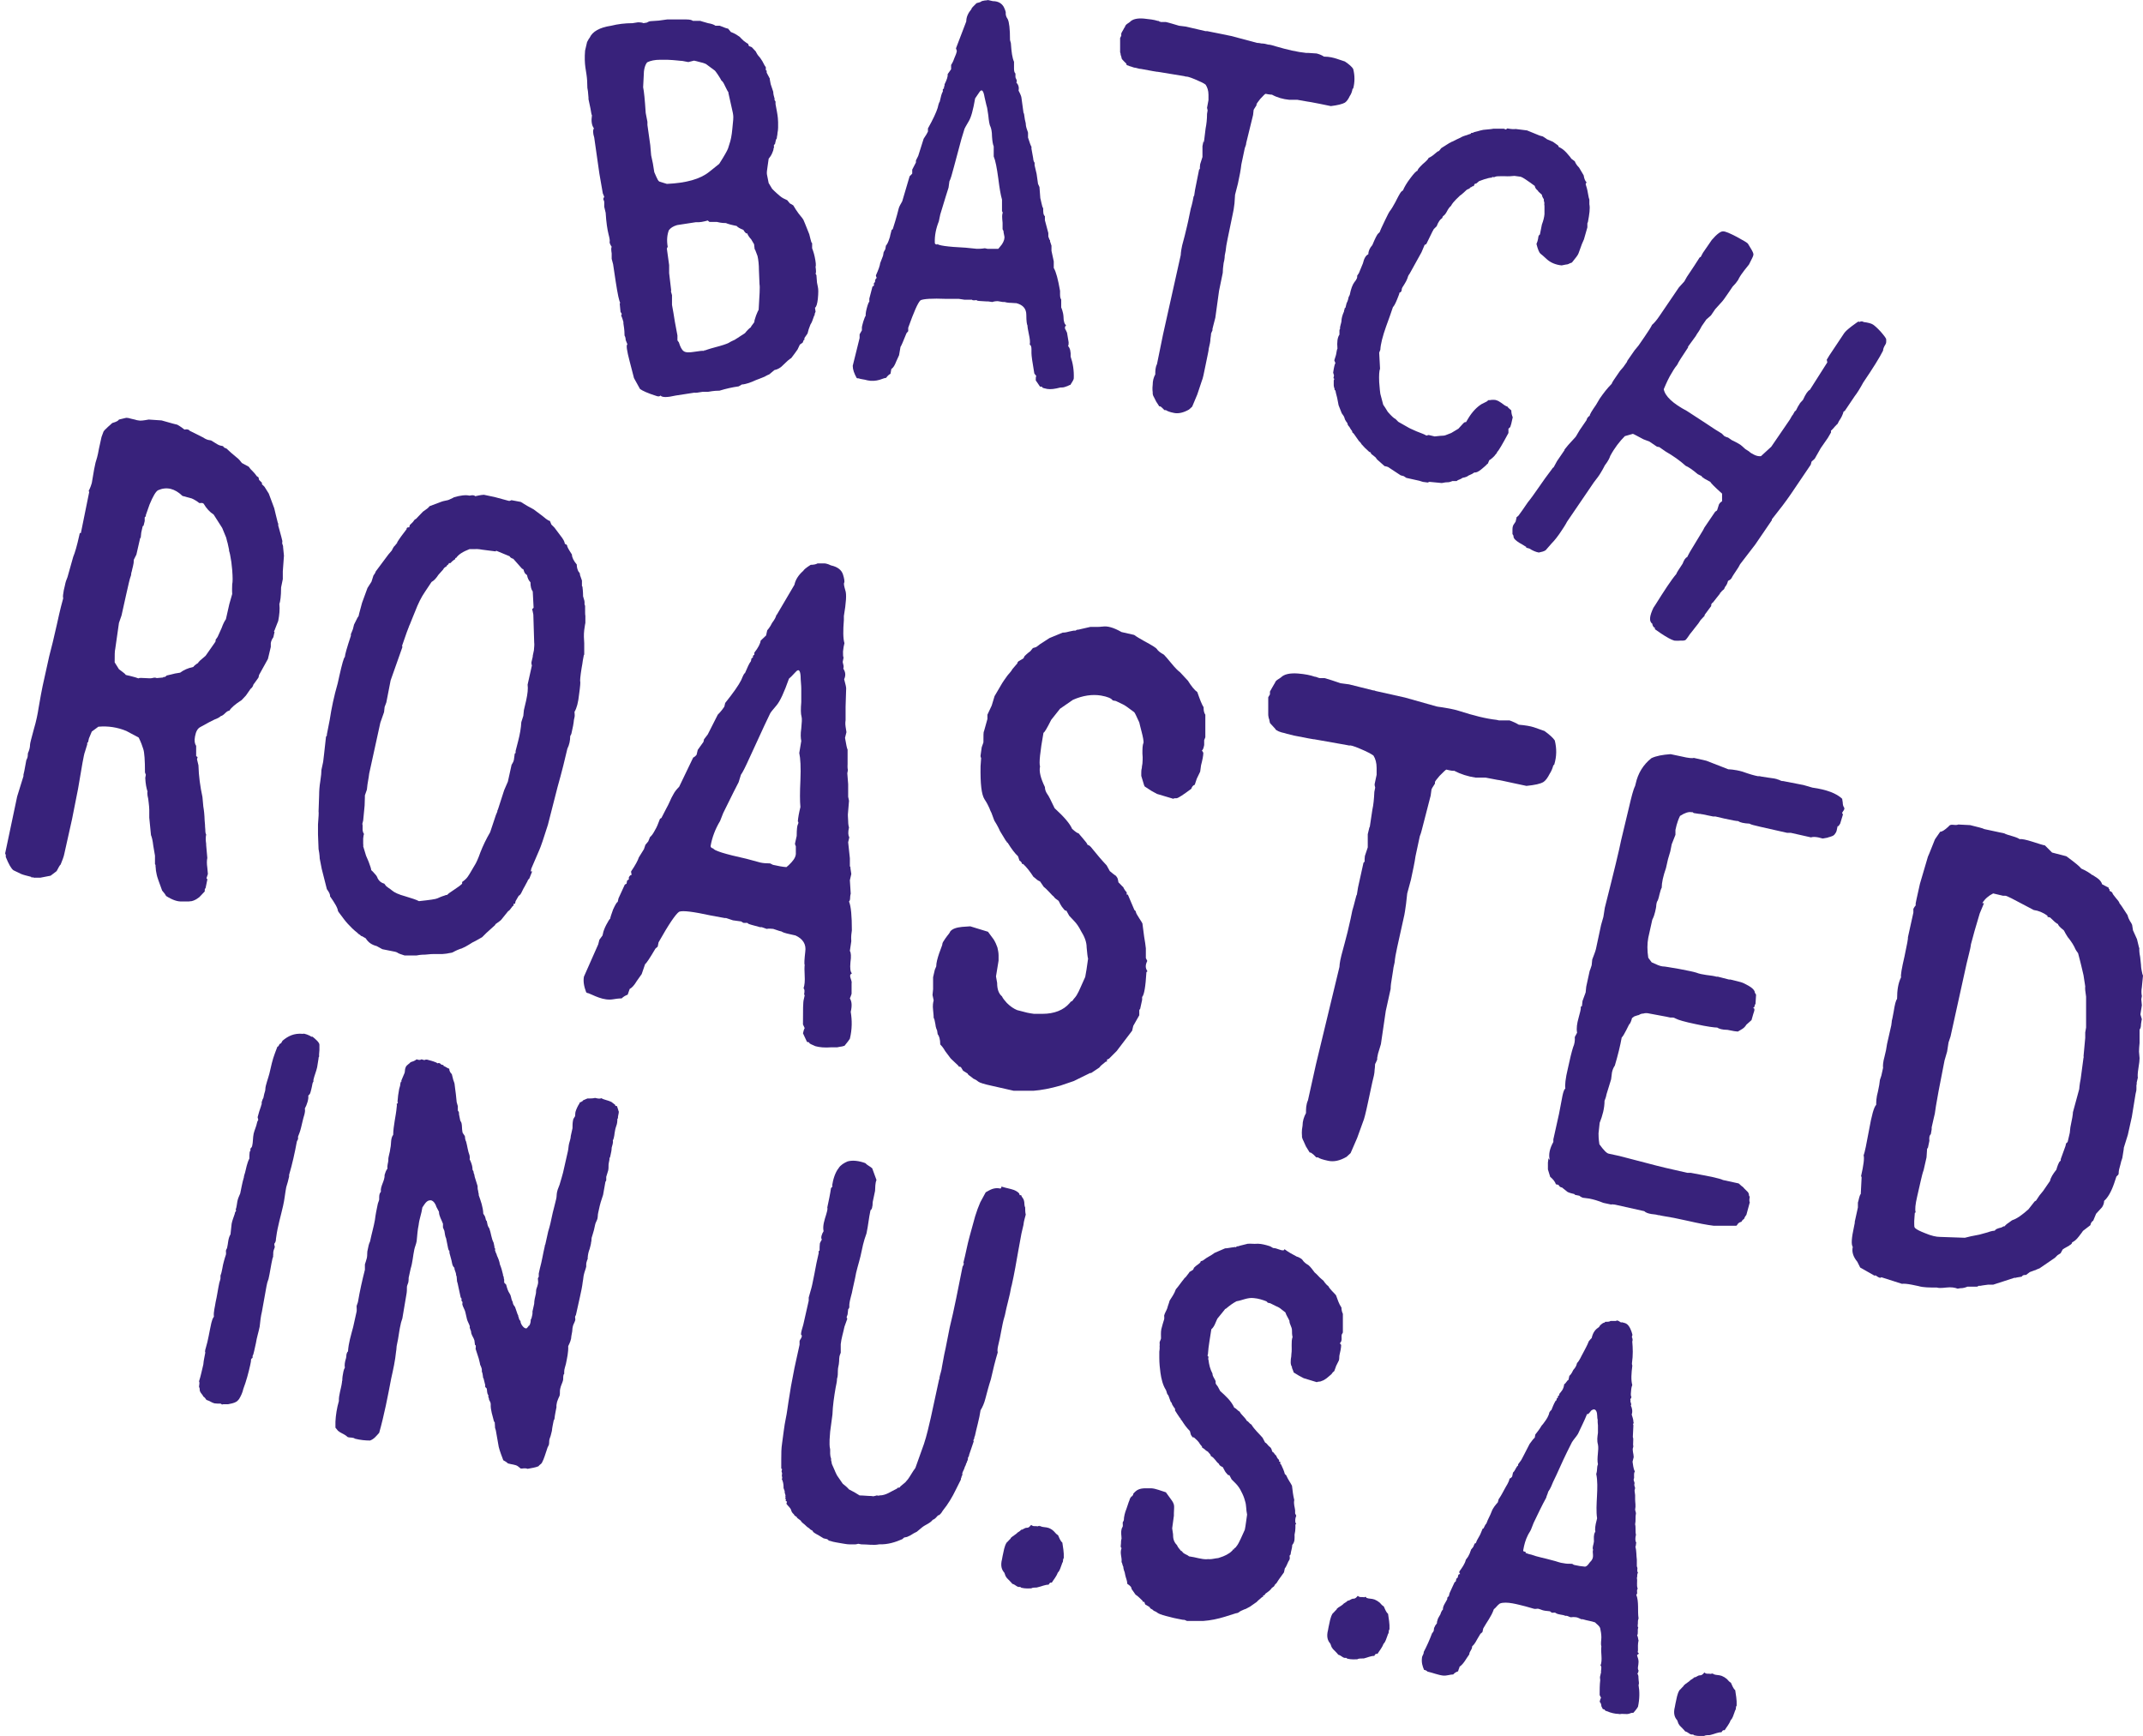 <?xml version="1.0" encoding="UTF-8"?><svg id="Layer_2" xmlns="http://www.w3.org/2000/svg" viewBox="0 0 74.94 60.7"><defs><style>.cls-1{fill:#38227b;}</style></defs><g id="Artwork"><path class="cls-1" d="M21.7,10.61c-.05-.07-.1-.32-.17-.77l-.09-.6-.05-.19v-.19c-.02-.12-.02-.2,0-.23-.06-.09-.08-.15-.07-.18.01-.03,0-.11-.04-.26-.04-.16-.08-.41-.1-.75l-.05-.21v-.15s0-.06-.02-.08c-.01-.02-.02-.05,0-.08l.02-.04-.05-.12-.12-.69-.18-1.26c-.05-.16-.05-.27-.01-.32-.08-.11-.1-.26-.07-.46-.01,0-.03-.09-.05-.23l-.07-.33v-.05l-.02-.23-.02-.12c0-.17-.01-.33-.03-.46l-.04-.26c-.02-.15-.03-.34-.01-.58l.07-.3.06-.11.03-.04c.1-.22.35-.36.75-.42.24-.06.49-.09.75-.09l.19-.03c.12,0,.18.02.19.03l.12-.02s.08-.05.13-.05l.29-.02.29-.04h.48s.07,0,.19,0c.12,0,.2.02.23.05h.26s.12.04.27.08c.12.02.21.05.26.09h.15c.17.07.26.1.29.1l.1.12s.11.04.19.09l.12.08s.07.08.14.14c.07.05.12.09.15.1l.03.08.1.04.14.15s.04.09.09.15c.06.06.1.13.14.19.06.12.1.19.12.21v.1s.02.02.03.02v.07l.1.19s.01,0,.01.03v.02l.03.16.09.27s0,.07.02.14c.02.07.03.1.03.11-.02.02,0,.05.03.09v.09s.02.11.05.27c.03.16.04.29.04.36v.19c0,.07-.01.13-.02.18,0,.05-.01.09-.02.14,0,.04-.01.07-.01.07-.02.01-.03.05-.04.1-.01.05-.02.08-.02.09l-.03.02s-.02.05,0,.08c0,0-.01.02-.02.06,0,.04-.02.09-.05.16-.03.07-.07.13-.12.19l-.04.28c-.02.12-.03.22-.02.27l.06.3.12.2s.03.03.08.08.11.1.19.17.17.11.26.15l.09.11.12.07c.06.1.12.2.19.29.11.13.17.21.18.25l.05.12.14.35s.02.07.04.16.04.15.06.15v.18s.06.15.09.3c.04.19.05.31.03.35.02.13.02.22,0,.24l.03.05.02.26.03.15c.02.08.02.21,0,.42-.02.17-.05.28-.1.31l.02.14s-.02.04-.03.07c0,.03,0,.06-.02.07,0,0-.02.05-.05.14-.03.09-.06.14-.08.17-.05.12-.08.22-.1.31l-.11.16v.06s-.03.01-.03.02l-.03.08-.1.07-.08.17s-.04.06-.1.14-.1.13-.12.16c-.07.04-.16.12-.27.23-.1.11-.21.17-.32.19l-.18.15s-.08.03-.16.08l-.33.13s-.08.04-.22.09c-.14.04-.22.06-.24.05l-.12.07c-.22.03-.44.08-.67.15-.05,0-.18,0-.4.04h-.19c-.16.03-.26.04-.29.03l-.65.1c-.3.07-.48.07-.53,0-.03.03-.07.04-.13.02-.32-.1-.51-.19-.59-.25l-.21-.38s-.06-.23-.15-.58c-.1-.38-.13-.58-.08-.6l-.06-.15s0-.1-.04-.16c0-.05,0-.19-.04-.42v-.05c-.02-.07-.04-.15-.08-.23.03-.03.03-.07-.02-.12l-.03-.31h.03ZM25.46,3.21s-.05-.08-.1-.19c-.05-.11-.09-.18-.13-.2-.02-.04-.06-.11-.12-.2-.06-.09-.1-.14-.11-.15l-.31-.23s-.08-.04-.18-.06c-.13-.04-.21-.05-.24-.06l-.2.05-.21-.04c-.07,0-.25-.03-.52-.04h-.26c-.18,0-.33.03-.45.09-.08.1-.12.26-.12.48l-.02.39c.03.14.06.43.09.9l.06.31v.11l.1.71.03.35.06.28.05.31s.03.07.07.16c.04.09.07.15.11.17l.26.08c.68-.03,1.17-.17,1.48-.42l.35-.28c.18-.28.28-.46.31-.54l.05-.16c.04-.11.08-.29.1-.53.03-.26.04-.41.03-.47,0-.06-.07-.32-.17-.79v-.03ZM24.63,12.25h.03s.13-.05.36-.11c.23-.06.38-.11.46-.15.05-.03.1-.06.15-.08.05-.02.09-.04.11-.06.01,0,.06-.04.14-.09s.14-.09.17-.11c.08-.1.15-.17.21-.21,0-.02.03-.06.07-.11.04-.05.06-.08.05-.09,0-.04.03-.11.06-.21.04-.1.07-.17.09-.2.03-.5.05-.8.03-.89l-.02-.49c0-.2-.02-.37-.05-.5l-.08-.21-.02-.03-.02-.17-.1-.17s-.1-.1-.14-.21h-.04c-.06-.06-.09-.11-.09-.12-.13-.05-.21-.1-.24-.14-.03,0-.08-.02-.14-.03s-.11-.03-.15-.04-.06-.02-.08-.03c-.05,0-.16,0-.32-.04h-.26l-.06-.05c-.14.04-.28.07-.42.06l-.65.1c-.14.04-.23.1-.29.18-.06.16-.08.35-.04.58l-.03.06.08.58v.28l.07.59v.04h-.01l.04.14v.34l.05.28.05.31.09.48v.17s.03.05.05.07c.05.16.1.26.17.31s.19.05.38.02c.18-.03.29-.04.33-.03v-.02Z"/><path class="cls-1" d="M33.43,1.69l.36-.94c0-.16.07-.3.18-.43,0-.04.07-.1.18-.21.09-.02.15-.04.18-.07.07-.02.14-.03.19-.03,0-.02.07,0,.2.03.19,0,.31.08.38.2.06.12.08.2.07.23,0,.03,0,.1.07.2.05.1.08.34.08.73l.03.11c.02.31.05.52.11.65v.24c0,.09.02.15.05.17v.12s0,.03.03.08c.02.05.03.08,0,.11.08.09.1.18.08.29.07.13.1.22.1.25l.07.51s0,.02.02.05l.03.2.03.13s0,.09.03.18c.03.09.05.14.05.15v.17c.06.19.1.3.12.32v.07l.06.33s0,.1.05.16v.09l.07.3.05.35.05.11.03.39s.02.07.04.17.04.16.06.18c0,.14,0,.23.06.28v.14l.12.45v.12l.04.11.02.02v.04l.05.15v.18l.08.37v.12c0,.07,0,.1,0,.11.08.13.15.4.22.8v.13c0,.1.02.15.04.17v.28s.07.15.08.32c0,.17.04.27.09.3,0,0,0,.01-.02.03,0,.01-.02.03-.02.05s0,.05.03.09c.03.06.05.1.05.13l.05.3c0,.05,0,.1-.02.13.07.07.1.2.09.37.08.23.12.48.11.76,0,.04-.05.12-.12.23,0,0-.03,0-.06.02s-.08.03-.13.05-.11.02-.16.02c-.19.05-.34.07-.46.05-.11-.02-.17-.04-.18-.06v-.02h-.07l-.15-.22c0-.08,0-.13.02-.15l-.07-.09c-.07-.4-.1-.63-.1-.71v-.14c0-.09-.02-.14-.06-.16.02-.1,0-.22-.03-.36-.03-.15-.05-.25-.05-.31-.02-.03-.04-.15-.04-.37s-.12-.35-.35-.41c0,0-.07,0-.18-.01-.12,0-.19-.02-.23-.03h-.06l-.18-.03s-.12,0-.19.03l-.14-.02h-.05c-.22-.01-.33-.02-.34-.03-.02-.02-.04-.02-.07-.01h-.06s-.04,0-.05-.02h-.26l-.2-.03h-.44c-.5-.02-.8,0-.9.05-.09.08-.23.4-.43.96v.12l-.06.07c-.12.3-.19.46-.21.48l-.05.29-.1.22c-.05.13-.1.22-.17.26l-.03.17c-.06.03-.11.08-.15.14-.02,0-.1.02-.23.07-.14.04-.28.05-.42.02-.07-.02-.13-.03-.19-.04-.06-.01-.1-.02-.12-.03-.02,0-.05,0-.07-.01-.09-.16-.14-.3-.14-.43l.24-.97v-.13l.08-.14v-.11s.02-.11.05-.2c.04-.11.06-.18.08-.19,0-.04,0-.12.04-.27.04-.15.07-.22.09-.23v-.11l.11-.42.05-.03v-.09l.04-.04v-.05s.02-.08.06-.09c-.02-.04-.03-.07-.03-.09.09-.2.14-.34.15-.43l.1-.26.02-.12.06-.11.02-.12s.05-.05.09-.16.06-.17.06-.2l.05-.19.04-.03.09-.29c.02-.06.04-.13.06-.21.02-.08.04-.15.06-.23.02-.07.07-.15.12-.24l.26-.88s.05-.04.09-.09v-.14l.13-.25v-.07l.08-.16.19-.6c.08-.12.13-.2.15-.25v-.11c.18-.32.29-.56.34-.72.03-.14.06-.21.07-.21.04-.18.07-.3.11-.36v-.08l.04-.03v-.05l.02-.04v-.05c.08-.16.12-.28.11-.36l.12-.17v-.15s.07-.1.11-.23c.05-.11.08-.19.09-.26l-.03-.09ZM32.77,8.52c.02.06.35.11.99.14l.4.04c.07,0,.16,0,.28-.02l.09.02h.38s.07-.08.13-.16c.07-.11.1-.21.08-.29-.02-.09-.03-.15-.03-.18-.02-.03-.03-.05-.03-.06v-.22c-.02-.19-.02-.3,0-.32v-.06l-.02-.02v-.41c-.05-.17-.09-.42-.13-.74-.05-.37-.1-.63-.16-.77v-.35c-.03-.07-.05-.19-.06-.35,0-.17-.03-.28-.05-.33-.04-.07-.06-.21-.08-.41l-.04-.26-.03-.11s-.02-.1-.06-.26c-.04-.24-.1-.3-.18-.18s-.13.19-.15.22c-.07.4-.14.67-.23.81-.08.14-.13.22-.14.25l-.11.36-.26.97c-.07.27-.12.44-.16.51l-.03.22c-.03.09-.13.41-.29.94l-.05.24c-.1.25-.15.5-.14.75,0,.04.03.06.09.06v-.03Z"/><path class="cls-1" d="M42.1,4.98l.06-.49c.03-.15.05-.32.05-.51l.02-.12s-.02-.08-.02-.09l.05-.27v-.19c0-.14-.04-.26-.1-.35-.06-.05-.19-.11-.38-.19s-.29-.1-.3-.09l-.08-.02-.92-.15h-.02s-.2-.03-.56-.1c-.07,0-.13-.03-.19-.04-.06,0-.11-.03-.15-.04s-.08-.02-.11-.04c-.03,0-.05-.02-.06-.03,0,0,0-.02,0-.03,0,0-.03-.03-.08-.08-.05-.05-.07-.08-.08-.09l-.02-.08s0-.03-.02-.05c0-.02,0-.06-.02-.1v-.5l.04-.08v-.08s.04-.09.07-.13c.02-.04.04-.08.06-.1,0-.02.02-.04.02-.05.02-.03.07-.07.15-.12.09-.1.26-.14.49-.12.2.02.36.04.48.08.02,0,.04,0,.06.02s.04,0,.05.02c0,0,.02,0,.03,0s.02,0,.03,0h.12c.12.03.27.07.46.13l.24.03.69.16s.04,0,.06,0l.84.17.9.24s.07,0,.15.02c.09,0,.17.02.24.04.07,0,.16.03.26.06.41.12.76.2,1.06.23h.07l.3.02c.08.02.17.05.26.11.19,0,.33.04.43.07l.3.1c.15.1.25.19.29.26.06.23.06.46,0,.69h-.02c-.02.11-.05.19-.1.26-.05.11-.11.19-.17.23-.09.05-.25.09-.49.12l-.39-.08c-.26-.05-.41-.08-.44-.08l-.34-.06h-.28c-.22-.02-.43-.08-.61-.18,0,0-.09,0-.22-.03-.02,0-.08.06-.19.18-.08.1-.12.16-.13.18v.04c-.06.1-.1.15-.1.16l-.02.18-.24.98c0,.06-.03.12-.05.18l-.12.57c-.02.18-.06.4-.12.67l-.1.39-.02.3c-.02.18-.04.28-.05.32l-.19.92c-.04.18-.06.32-.07.43l-.03.15s0,.13-.04.27c-.02.14-.03.25-.03.34l-.13.63-.13.94-.07.27-.03.12v.05c-.03.07-.05.11-.05.12s0,.07-.02.17c0,.1-.03.22-.06.35,0,.07-.05.26-.11.57s-.1.49-.13.55l-.16.48-.18.43-.11.1c-.19.11-.37.15-.52.12-.16-.03-.25-.07-.29-.1h-.05s-.03-.03-.08-.08-.08-.06-.1-.05l-.11-.17-.08-.16s-.03-.04-.04-.11v-.05s-.02-.12,0-.27c0-.13.03-.25.09-.36,0-.12,0-.24.06-.36l.21-1.03.62-2.78s0-.11.05-.34l.09-.34c.05-.21.11-.44.16-.7l.05-.24s.06-.19.1-.43l.02-.03.03-.2.14-.7s0-.03.03-.03v-.08s.01-.09.01-.09l.08-.25v-.38l.04-.2v.05Z"/><path class="cls-1" d="M51.26,14.77l.09-.15c.14-.23.3-.39.46-.49l.18-.09.06-.05h.06s.03-.01.09-.01c.05,0,.1,0,.14.02.04.01.09.04.15.08.09.07.16.12.23.14,0,.02.05.06.13.13,0,.09.02.17.05.24-.04.2-.07.3-.08.32,0,.02-.03.05-.07.08v.15c-.21.39-.34.62-.4.67v.02h0s-.02.03-.05.06c-.03.04-.06.08-.11.12s-.08.07-.11.08l-.05.12s-.03.02-.04.03c0,.01-.04.04-.07.07-.04.03-.08.07-.13.11-.09.07-.16.11-.23.1-.06.04-.13.08-.21.11-.03.03-.1.06-.21.08-.02.02-.06.04-.11.06-.06.02-.08.04-.09.05h-.15l-.05.02-.07.02c-.08,0-.17.01-.25.03l-.42-.04h-.04s0,.02-.02.02h-.03l-.15-.02s-.09-.03-.13-.04l-.45-.1-.09-.06-.11-.03-.44-.29s-.08-.03-.12-.03l-.26-.23-.06-.08-.15-.12-.02-.05-.05-.02c-.08-.08-.13-.12-.14-.13l-.13-.14s-.02-.05-.09-.11l-.14-.2s-.05-.08-.09-.1c0-.02,0-.05-.04-.09-.03-.04-.05-.08-.06-.1-.05-.05-.07-.09-.07-.13-.07-.09-.1-.15-.1-.18l-.03-.07c-.04-.06-.06-.09-.07-.1l-.11-.28-.05-.26c-.04-.15-.06-.23-.06-.26,0,0-.02,0-.03-.01v-.04s-.03-.08-.03-.13v-.17l.02-.05-.03-.03.02-.09-.03-.1c.03-.21.06-.32.08-.33l-.04-.1.06-.19c.02-.14.04-.21.05-.22-.02-.23,0-.39.07-.49v-.14s0-.05.02-.05c0,0,0,0,0-.03,0-.02,0-.06.02-.12.02-.07.03-.11.03-.13,0-.09.03-.21.09-.34,0-.02,0-.04.02-.08v-.03l.03-.02.04-.16s.05-.08.07-.21l.04-.08c.04-.21.1-.36.16-.44.04-.05.07-.09.08-.12.02-.03.02-.06.02-.08v-.03l.06-.09.14-.34c.04-.17.1-.28.19-.32,0-.11.05-.22.14-.32.1-.24.17-.38.21-.41s.06-.06.06-.08c0-.01.06-.14.18-.39.08-.17.14-.29.2-.36.03-.04.07-.11.12-.2.02-.03.05-.09.09-.17s.08-.15.11-.2c.03-.05.07-.09.1-.1.05-.12.13-.26.26-.43.12-.16.2-.25.25-.26,0-.05.07-.12.18-.23.12-.1.19-.17.21-.22.05-.02.12-.06.2-.13s.13-.11.16-.11l.08-.1.3-.19h.02l.03-.03h.02s.1-.05.18-.09.14-.06.16-.08c.05-.02.09-.04.13-.05s.07-.02.09-.03c.02,0,.04-.02.06-.02s.03-.01.03-.01c0,0,0,0,.02-.01v-.02s.08,0,.11-.03c0,0,.05-.01.12-.03s.14-.04.2-.05c.21-.02.33-.03.35-.04h.37l.07.03.05-.04c.16.03.25.03.29.02l.4.05.44.18.11.03s.1.06.15.1l.21.09.18.13.02.05c.08.03.18.1.27.2.11.12.16.19.17.21l.12.09c.03.08.08.15.15.22l.16.27c.02.13.06.21.1.24l-.03.07c.03.09.06.19.08.32s.04.2.05.22c0,.1,0,.15,0,.16.03.15,0,.35-.05.62l-.02.05v.14l-.12.42-.07.16-.12.33c-.02.06-.1.16-.23.32l-.08.03s-.06.04-.13.04l-.15.03c-.2-.02-.37-.09-.5-.2-.13-.12-.21-.19-.24-.21-.04-.03-.09-.14-.14-.34.03-.07.05-.13.06-.2,0-.07.03-.12.06-.13l.07-.35c.05-.13.08-.25.09-.36v-.27c0-.07-.02-.1,0-.11-.02-.08-.03-.12-.02-.14-.05-.07-.07-.13-.07-.16l-.12-.11s-.02-.04-.06-.07c-.03-.03-.06-.07-.07-.13-.26-.19-.42-.3-.49-.32l-.22-.03c-.1.01-.21.02-.36.01-.17,0-.28,0-.31.02-.04.02-.08.02-.11,0v.03c-.09,0-.18.03-.28.06s-.15.06-.17.06l-.11.09h-.04s-.02.03-.03.05c0,.02-.02.03-.02.04h-.05v.02l-.05.02s-.02,0-.04.04l-.09.04s-.05.04-.11.1c-.07.06-.11.1-.14.11,0,.01-.06.06-.13.13s-.14.15-.18.23c-.05.04-.1.11-.14.19s-.09.14-.14.17l-.03.07c-.06.03-.13.12-.19.28l-.1.1-.05.09-.21.43s-.02.02-.06.03l-.11.26-.41.74-.04.06-.02.04s-.03.13-.13.28c-.06.09-.09.14-.09.17,0,.08-.04.12-.08.12,0,.02-.02.09-.08.23-.06.15-.11.24-.15.28-.06.18-.14.41-.24.68-.12.34-.19.61-.2.81l-.04.1.03.56c-.03.08-.04.23-.03.47.02.23.03.37.04.41l.1.38c.05.07.1.15.16.25.13.15.22.23.27.25l.1.1.37.21c.07.04.16.07.26.12.1.04.18.07.23.09s.09.04.12.06l.08-.02.21.05.19-.02c.1,0,.17-.01.21-.03l.18-.07.25-.15s.04-.04.1-.11c.06-.07.1-.11.13-.12h.04Z"/><path class="cls-1" d="M63.88,12.58l.09-.15.52-.78c.04-.06.13-.14.26-.24.13-.1.21-.15.24-.17l.03.02s.08-.05.15,0c.16.02.27.05.33.09.06.04.15.12.27.25.12.14.19.23.19.27v.08s0,.06-.03.1c-.05.08-.08.15-.08.21-.12.24-.35.61-.69,1.11-.12.22-.22.38-.3.48l-.35.52-.04.02c-.03.11-.08.22-.16.33l-.05.1s-.07.06-.1.1-.06.07-.08.09-.03.04-.05.04v.07l-.11.19-.25.36-.21.37-.11.1-.03.11-.69,1.02c-.17.25-.39.54-.67.89v.03l-.58.85-.53.69-.06.11c-.14.21-.22.33-.23.36-.02.04-.06.08-.13.11-.02.07-.04.12-.06.15l-.05.07-.03.07-.07.06s-.03.03-.04.05c-.02.01-.02.02-.03.02v.02l-.26.33s-.02,0-.03.02c0,.01-.02.03-.02.05s0,.03,0,.04l-.23.31v.03l-.14.15-.08.12-.15.19-.03.04-.12.15c-.09.14-.15.21-.17.21s-.04,0-.04.01h-.12s-.08.01-.21,0c-.11-.03-.27-.12-.48-.26l-.2-.14v-.05l-.04-.02s-.05-.06-.05-.12c-.12-.08-.1-.27.04-.56l.06-.09c.32-.51.56-.88.74-1.09,0-.02.07-.14.22-.36.05-.13.1-.21.16-.23l.04-.08.06-.11.46-.76.04-.08.38-.56.05-.03.02-.03.06-.19s.02-.04.05-.07c.04-.03.06-.04.06-.05v-.26c-.28-.25-.41-.39-.41-.41l-.2-.11-.1-.07v-.02l-.14-.07c-.2-.17-.34-.26-.42-.29-.21-.19-.44-.35-.7-.5l-.23-.16s-.06,0-.09-.02l-.25-.17-.21-.08c-.23-.12-.35-.19-.37-.19,0,0-.11.03-.28.08-.18.18-.36.41-.51.69-.03.09-.07.16-.11.22l-.05.07s-.04.05-.06.1c-.03.06-.07.13-.12.21-.05.09-.13.19-.23.32l-.94,1.38s-.06.12-.19.31c-.13.2-.25.35-.35.45l-.21.24c-.06.04-.14.06-.24.08-.11-.02-.22-.07-.33-.14l-.11-.03v-.03l-.04-.02s-.12-.08-.2-.12c-.11-.07-.18-.13-.2-.19,0-.06-.02-.1-.04-.11,0-.03,0-.08,0-.17,0-.08.02-.13.03-.15l.08-.12.03-.13v-.02l.07-.06.13-.18.2-.29c.1-.12.22-.29.38-.52.14-.21.29-.41.44-.61l.05-.07.03-.02h0l.12-.22.26-.38v-.02l.13-.16c.17-.19.27-.29.27-.3l.13-.22.24-.35.02-.06s.05-.08.09-.09c0-.05.08-.18.22-.38l.13-.22c.13-.19.27-.37.42-.52,0-.03.1-.18.29-.45l.12-.14.12-.17.02-.05.25-.36.14-.17.22-.32c.13-.19.22-.33.25-.4.07-.06.16-.16.26-.31l.68-1,.19-.21.09-.16c.18-.27.33-.49.44-.67l.02-.02h.02l.08-.15.31-.45c.18-.21.32-.31.4-.3.08,0,.24.07.47.19.24.13.38.21.4.25l.12.2c.05.09.08.15.06.2,0,.03-.06.14-.15.32l-.16.2-.11.15s-.07.1-.11.19l-.08.11-.11.12-.17.25c-.1.15-.18.26-.25.33l-.19.21-.15.22-.16.14-.16.23c-.04.08-.09.17-.17.28l-.04.07-.27.37v.03c-.21.32-.34.51-.37.59l-.02.03s-.08.09-.18.27c-.09.14-.18.33-.28.57.05.25.32.5.81.76l.63.41c.28.19.47.31.59.38l.09.09s.08.04.13.05l.13.09c.19.09.31.16.36.21.03.03.07.06.11.1.05.03.08.05.11.07.02.01.04.03.05.04.02.02.07.05.15.09s.16.06.24.05l.36-.33.65-.95.08-.14.02-.02.08-.14h.02l.03-.05c.02-.05.06-.12.13-.23l.1-.11c.09-.2.17-.32.24-.35l.61-.96-.02-.09Z"/><path class="cls-1" d="M2.83,18.63l.29-1.43-.02-.03c.06-.12.09-.21.11-.28l.08-.47.05-.24c.03-.09.08-.25.12-.49.05-.24.08-.37.09-.41l.07-.19s.04-.06.09-.1c.04-.04.09-.09.14-.13s.07-.07.08-.07c.14-.04.21-.08.23-.12l.25-.06s.08,0,.13.02c.05.01.11.03.17.04.06.02.11.03.13.03.07.02.19,0,.36-.03l.45.03.39.11.16.04s.13.07.25.17c.09-.02.16,0,.18.04l.48.24c.07.05.13.07.16.08l.11.02.23.14c.05.03.12.05.19.06.02.03.04.06.09.07.04.02.06.03.06.04l.13.12.19.16c.07.05.13.12.19.2l.24.13s.05.08.12.14c.06.06.12.13.16.19l.06.04.02.09.1.1v.05s.01.02.03.03l.06.06.15.24.19.51.06.25c.02.08.04.15.05.2.01.05.02.08.03.09v.07s.04.13.07.25c.04.13.05.2.06.23.01.03.02.07.01.1v.05s.04.09.03.12l.03.3-.04.55v.27l-.06.29c0,.31-.03.5-.06.58.02.19,0,.38-.04.59l-.11.28s-.02.07-.04.08l.02.03-.04.18c-.05.07-.08.14-.09.21v.13l-.1.42-.31.56-.02.09s-.06.09-.18.25c-.01.06-.05.11-.1.15l-.16.23-.15.16c-.22.14-.36.26-.43.37-.04,0-.09.03-.15.09-.05.05-.1.09-.15.1-.04.04-.11.08-.22.12-.07.03-.24.12-.49.26-.1.05-.16.16-.19.33-.03.15-.01.26.04.33v.36l.05.03-.02.08.05.21c.01.37.06.74.14,1.11l.03.33s.03.16.04.35c0,.08.01.18.02.3,0,.02,0,.07.01.16,0,.09.01.14.03.17-.02.09-.02.19,0,.33v.04l.04.45c-.02.09-.02.2,0,.34.01.14.02.21.02.22l-.05.15s.04.03.03.05l-.06.29s-.03.03-.03.06v.06l-.19.2s-.07.05-.1.07c-.03.02-.06.03-.08.04s-.05.02-.09.03c-.04,0-.07.01-.09.01h-.25c-.15.01-.33-.05-.55-.19l-.05-.08-.09-.11c-.11-.3-.18-.49-.19-.56s-.03-.13-.03-.18-.01-.09-.01-.1v-.04s0-.03-.02-.04v-.3s-.03-.16-.06-.35c-.02-.18-.05-.3-.08-.37l-.06-.61v-.28c0-.07-.01-.15-.02-.24-.01-.1-.02-.18-.04-.25-.01-.07-.01-.12,0-.14-.04-.12-.07-.27-.08-.48l.02-.11-.03-.08c0-.43-.02-.7-.06-.82-.03-.1-.08-.24-.16-.4l-.43-.23c-.31-.13-.64-.18-.98-.15l-.23.17c-.06.14-.09.22-.1.24l-.03.13s-.03.02-.03.03v.05l-.08.26c-.04.09-.11.52-.24,1.29l-.21,1.06-.27,1.21c-.02.11-.07.23-.13.38-.03.02-.07.1-.14.23l-.21.16-.36.07h-.23l-.04-.02-.03.02-.02-.03c-.16-.04-.28-.07-.35-.1l-.27-.13c-.08-.06-.17-.22-.27-.47.01-.04,0-.08-.02-.12l.42-1.99.22-.71v-.05l.03-.13.07-.38s.05-.09.05-.15c0-.05,0-.1.03-.15.03-.08.05-.16.05-.24,0-.05.05-.23.13-.53.09-.3.14-.56.17-.76.06-.36.11-.61.14-.76l.23-1.04c.08-.3.17-.67.27-1.12.11-.51.19-.81.22-.91-.02-.06,0-.15.02-.28l.04-.17c.02-.11.05-.2.09-.29l.2-.71c.06-.14.13-.38.21-.74l.02-.09h.04ZM4.9,18.82l-.13.57-.09.18c0,.08-.01.16-.03.23s-.03.13-.04.17c-.01.04-.02.07-.02.07,0,.02,0,.07-.03.14-.02.05-.07.26-.15.62l-.16.72-.09.26c-.08.55-.12.86-.13.91-.02.07-.02.23-.02.47l.15.24s.05.04.12.09c.07.05.11.09.12.11.16.04.31.07.44.12.03-.02.1-.02.23-.01s.21.01.25,0c.07-.02.12-.02.16,0l.22-.02s.01-.02.03-.02h.04l.06-.05.29-.07.18-.03c.12-.09.27-.16.46-.2.02-.03.07-.08.17-.14,0-.03.09-.11.26-.25l.28-.4s.06-.08.07-.11v-.05l.07-.1.14-.31c.05-.14.1-.24.15-.31l.12-.53.1-.35c-.01-.15,0-.26,0-.34.02-.08.02-.24,0-.5l-.03-.28c-.03-.21-.06-.34-.08-.39v-.04l-.05-.23s-.03-.09-.05-.19l-.14-.34-.3-.47c-.13-.08-.25-.21-.35-.38-.03-.02-.06-.03-.1-.02h-.05s-.03-.02-.08-.06c-.05-.03-.11-.07-.18-.1l-.33-.09c-.27-.26-.55-.33-.85-.2-.08.04-.18.21-.3.5l-.13.37v.04l-.04.04v.13l-.04.16-.03.02-.05.22c-.01.12-.02.18-.02.19h-.02Z"/><path class="cls-1" d="M18.61,30.47l-.1.25s-.05.04-.06.08-.03.05-.03.06l-.08.15s-.04.06-.08.15c-.04.09-.08.15-.12.16l-.11.19-.02.09h-.05v.06s-.01.02-.03.02l-.1.13s-.02.03-.06.05l-.25.31s-.08.07-.2.15v.02l-.31.28s-.03.03-.07.07c-.04.04-.07.07-.08.08l-.23.13c-.07.03-.14.07-.23.13-.08.05-.17.1-.27.14-.03,0-.08.03-.14.05-.06.03-.11.05-.14.07s-.08.03-.16.04c-.07.02-.15.02-.23.03h-.32s-.11,0-.27.02c-.16,0-.26.02-.31.03h-.41c-.13-.04-.22-.07-.27-.11l-.06-.02-.45-.09-.2-.11c-.16-.04-.29-.12-.38-.27l-.14-.08h-.02l-.04-.04s-.06-.03-.09-.07c-.13-.1-.24-.21-.34-.32s-.17-.21-.23-.29c-.06-.08-.1-.13-.11-.15-.01-.11-.11-.28-.28-.52.01-.06-.03-.14-.11-.25l-.18-.71-.07-.36s0-.13-.04-.33l-.02-.51v-.35c.02-.26.03-.41.02-.46l.02-.57c0-.13.01-.3.04-.48.03-.19.04-.32.04-.4l.06-.28.03-.25.07-.63.03-.04v-.04l.1-.51c.06-.4.15-.83.28-1.28l.06-.27c.09-.4.15-.62.19-.65,0-.07.07-.32.21-.74v-.06s.03-.06.07-.17l.04-.16.12-.24.04-.06.02-.09.1-.37.19-.52.14-.22.07-.22s.06-.07.08-.14l.44-.59.12-.14c.05-.11.09-.16.1-.16l.09-.11v-.02c.08-.13.19-.28.33-.46v-.03s.02-.03.05-.03h.04l.02-.08.11-.11.06-.08.05-.03.24-.25c.12-.08.2-.14.23-.19l.37-.14s.1-.04.17-.05.14-.03.19-.06c.07-.03.11-.05.12-.06.23-.07.41-.09.55-.06.1-.02.16-.02.2.02.17-.04.27-.05.3-.05l.38.08.48.13s.04.01.05,0c.01,0,.03-.01.05-.02h.01l.32.06.23.14.22.12c.26.19.4.3.43.33.06.04.1.07.13.07.01,0,.03.05.06.13l.11.11.27.36.05.08.03.07s0,.04.03.07c.03,0,.05.02.06.04,0,.05.06.15.17.32,0,.1.06.22.17.35,0,.04,0,.12.05.23.05.06.07.1.06.13l.07.2v.19l.02.03v.02s.02.14.02.31c.04.12.06.2.05.24,0,.03,0,.06.02.09,0,.22,0,.33.01.35v.25s-.02.09-.04.25-.01.32,0,.46v.4s-.02.01-.02.05c0,.03-.02.08-.03.16-.01.07-.02.16-.04.25-.05.31-.06.47-.05.48.01.02,0,.17-.04.45-.03.28-.08.48-.16.61.01.09.01.15,0,.19l-.02.09c-.01.12-.04.28-.09.49l-.04.08c0,.15-.03.3-.1.44-.08.35-.19.8-.34,1.33l-.34,1.33c-.15.48-.25.77-.3.88l-.28.65-.02.1h.05ZM18.66,21.25l-.03-.57c-.05-.06-.08-.17-.08-.32-.06-.06-.1-.14-.12-.25l-.06-.05s-.04-.05-.05-.1-.03-.07-.06-.07l-.31-.35c-.07-.02-.11-.05-.13-.09l-.46-.19s-.02,0-.03.02l-.47-.06s-.14-.03-.26-.02h-.18c-.23.09-.38.18-.47.31h-.03v.04s-.08.04-.17.14h-.05s-.02.05-.03.05l-.05.04v.02c-.08.04-.11.08-.12.11l-.17.19c-.07.11-.15.2-.24.25-.01.02-.09.13-.22.33-.14.2-.25.43-.35.69-.04.09-.07.18-.11.27s-.06.16-.08.2-.03.06-.03.07c-.02.04-.1.26-.24.67.01.02.01.03.01.05l-.41,1.16-.15.77-.06.16-.02.18-.13.37-.39,1.78s-.02.17-.06.38l-.02.18-.07.2s0,.13-.01.36l-.05.52-.03.12s.01.03.01.05v.16s.01.1.05.14c-.02.04-.02.1-.03.16v.18s.01.09,0,.09l.1.33.09.21c.06.16.09.25.09.29,0,0,.02.03.05.05.02.02.05.06.09.1s.07.09.09.15c.05.09.12.15.23.18.03.04.05.07.07.09.02.02.05.03.08.06.04.02.07.05.11.08.09.08.25.15.47.21.23.07.39.12.48.17.38-.04.59-.07.65-.1,0,0,.04-.02.09-.04s.1-.04.14-.05c.04-.02.08-.03.11-.03.02-.03.1-.09.24-.18s.23-.16.28-.21v-.06c.1-.07.16-.13.2-.19.04-.06.08-.12.13-.21.05-.08.09-.16.13-.22.03-.05.1-.19.18-.42.09-.23.2-.46.34-.7l.2-.6.05-.12s0-.05.02-.07l.02-.06.2-.62.13-.3.13-.59s.07-.1.08-.17l.03-.22.03-.02v-.07l.09-.35c.06-.23.1-.46.11-.66l.07-.22.02-.2.08-.34c.05-.23.07-.41.05-.55l.15-.67c-.02-.06-.02-.1-.01-.14l.04-.17v-.03l.04-.19c.01-.12.02-.21.01-.27l-.03-.98-.03-.15s-.02-.03-.01-.04l.05-.05Z"/><path class="cls-1" d="M27.15,21.52l.63-1.07c.04-.19.15-.35.31-.49.02-.04.1-.11.26-.21.11,0,.19-.02.24-.05h.24s.09,0,.23.07c.23.05.37.16.42.32s.06.26.04.29,0,.12.04.26c.05.13.03.43-.05.9v.14c-.03.37-.03.64.02.81-.02.08-.04.17-.05.29,0,.11,0,.19.02.21l-.03.15s0,.04.02.1.01.11,0,.14c.08.12.09.24.03.37.05.18.07.28.07.32l-.02.64v.47s-.02.11,0,.23.03.18.03.19l-.05.2c.04.24.07.38.09.41v.51s-.01.12.01.21l-.02.11.03.38v.44l.03.14-.04.48s0,.09.01.22c0,.13.02.21.03.23-.04.17-.03.28.01.35l-.04.17.06.56v.28l.02.03v.04l.03.2-.05.22.03.47s-.02.06-.02.14-.02.12-.04.13c.07.17.1.51.1,1.01l-.02.16c-.01.12,0,.19,0,.22l-.05.34c.04.06.05.19.02.4-.02.21,0,.34.05.38,0,0-.01.02-.03.03s-.03.03-.03.05c0,.03,0,.06.02.11.03.08.04.14.03.16v.37c-.02.06-.04.12-.06.16.07.11.08.26.03.47.05.3.05.61-.03.94-.03.05-.09.13-.19.25,0,0-.03,0-.08.02-.04,0-.1.02-.17.03-.07,0-.14,0-.2,0-.24.02-.43,0-.57-.04-.12-.05-.2-.09-.21-.11v-.02l-.08-.02-.14-.3c.02-.09.04-.15.06-.18l-.06-.13c0-.5,0-.79.03-.88l.03-.14-.02-.03c.02-.11.02-.18-.02-.21.04-.12.05-.27.04-.44-.01-.18-.01-.31,0-.38-.02-.04-.01-.19.02-.46.04-.26-.08-.45-.34-.57,0,0-.08-.02-.22-.05s-.23-.06-.27-.09l-.08-.02-.21-.07c-.06,0-.14-.02-.23,0l-.17-.06h-.06c-.27-.07-.4-.11-.41-.12-.02-.02-.04-.04-.08-.03-.03,0-.06,0-.08,0s-.04-.02-.06-.03l-.03-.02-.29-.04-.24-.08h-.05l-.49-.09c-.6-.13-.97-.18-1.1-.13-.12.08-.36.43-.72,1.07l-.03.15-.08.07c-.2.34-.32.52-.36.54l-.12.35-.17.24c-.09.15-.17.24-.25.28l-.07.2c-.08.03-.15.07-.21.13-.02,0-.12,0-.29.03s-.34,0-.51-.06c-.08-.03-.16-.06-.22-.09-.07-.03-.11-.05-.14-.06-.03,0-.06-.02-.08-.03-.08-.21-.11-.39-.08-.55l.5-1.13.04-.16.11-.15.03-.13s.04-.13.1-.24c.07-.13.11-.2.14-.22,0-.04.04-.15.1-.32.08-.17.13-.26.16-.26l.03-.13.22-.48.06-.03.02-.11.06-.04v-.07c.03-.06.06-.09.1-.09-.02-.06-.02-.1-.02-.12.15-.22.24-.39.27-.49l.18-.29.05-.15.1-.12.06-.15s.07-.05.14-.18c.07-.12.11-.2.12-.23l.09-.23.05-.03.17-.33c.04-.07.08-.15.12-.24s.08-.18.13-.26c.04-.08.11-.17.2-.26l.49-1.02s.07-.03.12-.1l.04-.17.2-.28.02-.09.13-.17.35-.69c.12-.12.19-.22.23-.28l.03-.13c.28-.35.47-.62.56-.8.07-.17.11-.25.13-.24.09-.21.15-.35.21-.42l.02-.1.05-.03v-.06l.05-.04v-.07c.14-.18.21-.32.22-.42l.19-.18.04-.18s.1-.11.17-.26c.09-.12.14-.21.15-.29v.05ZM24.94,29.66c.01.08.4.2,1.17.37l.48.13c.09.02.2.03.34.03l.1.05c.18.04.33.07.47.08.04-.03.11-.09.18-.17.11-.12.16-.23.15-.34v-.22s-.03-.06-.03-.09l.06-.27c0-.24.02-.37.04-.4.01-.02.02-.04.02-.08l-.02-.03c.01-.13.04-.3.09-.5-.02-.21-.02-.52,0-.93.02-.46,0-.78-.04-.96l.07-.42c-.02-.1-.03-.24,0-.44.02-.21.03-.34.01-.41-.03-.1-.03-.27-.01-.51v-.47s0-.12-.02-.33c0-.3-.06-.39-.18-.25-.12.13-.2.21-.23.23-.17.48-.31.79-.44.94s-.2.24-.22.28l-.2.42-.52,1.13c-.14.31-.24.51-.3.59l-.08.26c-.06.11-.24.47-.54,1.08l-.11.28c-.17.28-.28.58-.33.87,0,.04.02.07.09.09h0Z"/><path class="cls-1" d="M38.14,37.51l-.59.29-.47.16c-.35.1-.67.16-.94.18h-.69l-.75-.17c-.28-.06-.44-.11-.49-.15-.03-.03-.08-.06-.14-.09-.02,0-.05-.03-.1-.07,0,0-.03-.02-.07-.05s-.06-.05-.06-.07l-.16-.1-.08-.13-.08-.02v-.02c-.19-.18-.29-.27-.29-.28l-.18-.24s-.06-.12-.17-.23c0-.18-.04-.3-.09-.36l-.02-.13s-.05-.09-.06-.22c-.02-.12-.04-.2-.06-.22,0-.02,0-.11-.02-.27s0-.27.02-.34l-.04-.19.02-.2v-.42s.06-.26.06-.26l.05-.12c0-.12.04-.27.1-.45.07-.18.1-.28.11-.3,0-.06.03-.11.06-.15.02-.04.06-.09.11-.16.05-.06.09-.11.11-.16.07-.09.21-.14.41-.16l.29-.02s.22.07.62.19l.2.27c.06.1.1.19.13.28.02.09.04.18.04.27v.19l-.09.55.04.23c0,.21.05.37.17.47.03.07.09.14.17.23.12.12.24.2.36.25.02,0,.14.04.35.09.09.02.17.03.24.04.07,0,.12,0,.15,0h.14c.42,0,.74-.13.95-.37l.05-.06s.04,0,.07-.05.08-.09.13-.17c.05-.08.09-.17.13-.26l.17-.38c.03-.14.06-.35.1-.64-.02-.06-.03-.19-.05-.39,0-.2-.08-.39-.2-.58-.07-.14-.15-.26-.25-.36l-.16-.17-.1-.18h-.04l-.04-.04s-.05-.06-.08-.1c-.03-.05-.07-.11-.11-.2-.09-.06-.15-.11-.17-.15-.02-.01-.07-.06-.16-.16-.08-.09-.15-.15-.19-.18l-.13-.19s-.08-.03-.13-.08-.09-.07-.1-.08c-.11-.17-.23-.33-.36-.45h-.04s0-.04-.03-.07c-.02-.03-.04-.04-.06-.05l-.05-.15c-.11-.1-.23-.26-.36-.47l-.04-.03v-.02l-.03-.03-.2-.33s-.06-.15-.2-.37l-.1-.27s-.04-.07-.07-.16c-.04-.09-.09-.19-.17-.31-.11-.17-.15-.55-.14-1.16l.02-.28s-.03-.07-.02-.09l.04-.29.06-.17c0-.24,0-.37.02-.39l.12-.43v-.15l.15-.32.1-.33.27-.46s.09-.14.18-.26c.1-.11.16-.19.17-.22l.18-.21v-.03s.03-.02.04-.04l.17-.1.04-.08s.1-.1.2-.17l.09-.11s.07-.02.1-.03.06-.04.09-.06c.03-.02.05-.04.05-.04l.34-.22.46-.19c.09,0,.17-.02.24-.04.07-.02.12-.02.15-.03h.06l.05-.03s.06,0,.12-.02l.35-.08h.19c.1,0,.17,0,.21-.01h.02c.17-.03.39.03.67.19l.44.1c.08.06.2.13.36.22.26.14.41.23.44.28.03.05.11.12.24.19.04.04.13.14.26.3.13.16.23.26.3.31l.28.3c.12.19.23.33.33.4.09.26.16.44.22.53,0,.08,0,.17.06.26v.79l-.04.1v.17c-.02.1-.04.17-.08.19l.05.08c0,.1-.03.25-.08.44l-.03.22-.12.25-.07.21c-.06.02-.1.07-.12.14-.28.21-.45.32-.51.33-.06,0-.1,0-.12.02l-.57-.17-.2-.11-.23-.15-.02-.04-.1-.33s0-.05,0-.1c0-.05,0-.11.02-.18,0-.07.02-.12.02-.15,0-.06.02-.17,0-.35,0-.16,0-.29.04-.39,0-.07-.02-.19-.07-.38-.05-.18-.07-.29-.08-.32-.1-.22-.16-.35-.18-.36-.21-.16-.34-.25-.39-.27l-.25-.12-.11-.02c-.04-.07-.18-.13-.41-.17-.31-.05-.64,0-.98.15l-.45.31-.31.39c-.15.3-.24.45-.27.45-.12.67-.16,1.07-.12,1.18-.04.17.02.41.17.72,0,.1.04.18.08.24.05.06.13.23.26.5.34.31.54.55.61.72.11.1.18.15.23.16.02.02.07.09.16.19s.14.17.15.21c.06.01.11.06.17.14.16.2.33.4.5.58l.11.2s.08.06.11.09c.04.03.07.05.08.06.02,0,.03.03.05.05s.03.05.04.08c0,.03.02.07.02.11,0,0,.03.03.07.07.04.05.08.08.1.1.03.07.07.13.12.18v.08h.04s.1.23.23.54c.02.01.04.03.05.06,0,.04.05.12.12.23s.11.17.11.18c.02.14.04.29.06.46.03.17.05.31.06.41v.34l.05.1c-.07.14-.07.25,0,.35v.02l-.03.02c-.03.51-.08.8-.15.87v.1l-.07.32s-.03.02-.03.05,0,.06,0,.1,0,.06,0,.07l-.21.37-.04.17-.54.71-.27.27-.07.03v.07h-.04l-.17.14-.06.07-.3.2v-.03Z"/><path class="cls-1" d="M47.9,28.92l.09-.6c.04-.18.06-.39.07-.63l.03-.15c-.02-.06-.02-.1-.02-.12l.07-.33v-.24c0-.17-.04-.32-.11-.43-.08-.06-.23-.14-.47-.24-.23-.1-.36-.13-.37-.11l-.1-.02-1.13-.2h-.02s-.25-.04-.69-.13c-.09-.02-.16-.04-.24-.06-.07-.02-.13-.04-.19-.05-.05-.02-.1-.03-.13-.05s-.06-.03-.07-.04-.02-.02-.02-.03c0,0-.04-.04-.09-.1s-.09-.09-.1-.11l-.02-.09s0-.04-.02-.07c0-.03-.02-.07-.02-.13v-.61l.06-.1v-.1s.06-.11.09-.16.05-.09.07-.12.03-.05.03-.06c.02-.04.09-.09.19-.15.12-.12.32-.16.6-.14.25.02.44.06.58.11.03,0,.06.01.08.02.02,0,.04.02.06.02,0,0,.03.01.04.01h.17c.14.04.33.1.56.18l.3.04.84.21s.06,0,.08.02l1.03.23,1.1.31s.08.02.19.03c.1.02.2.03.29.05s.2.04.32.08c.5.16.93.27,1.3.31l.09.02h.37c.1.04.21.08.32.15.23.02.41.05.53.09l.37.13c.18.13.3.24.36.33.07.28.07.56-.02.85l-.03.02c-.03.11-.07.21-.13.3-.07.14-.14.23-.21.28-.11.07-.31.11-.6.14l-.47-.1c-.32-.07-.5-.11-.54-.11l-.42-.08h-.35c-.27-.04-.52-.12-.75-.24-.02.01-.11,0-.27-.04-.02,0-.1.08-.24.22-.1.12-.16.19-.16.22v.05c-.08.12-.12.19-.12.2l-.03.22-.31,1.2c-.02.08-.04.15-.07.22l-.15.7c-.03.22-.09.49-.16.82l-.13.48-.04.36c-.03.22-.05.35-.06.39l-.25,1.13c-.05.22-.08.4-.09.53l-.04.18s-.02.16-.05.33-.05.31-.05.42l-.17.77-.17,1.16-.1.33-.03.15v.06c-.04.09-.06.14-.07.15s0,.08-.02.21c0,.12-.04.27-.08.43-.02.09-.07.32-.15.7s-.14.61-.17.67l-.21.58-.23.53-.14.13c-.24.14-.45.18-.64.14s-.31-.08-.36-.12h-.06l-.1-.1c-.06-.05-.1-.08-.13-.07l-.13-.21-.09-.2s-.03-.05-.05-.13v-.06s-.02-.14.02-.34c0-.16.05-.31.12-.44,0-.15,0-.29.07-.45l.28-1.26.82-3.4s0-.14.07-.41l.11-.41c.07-.25.14-.54.21-.86l.06-.29s.07-.23.14-.52l.02-.04.04-.25.19-.86s.02-.03.04-.04v-.09s.01-.11.01-.11l.1-.3v-.46l.06-.25h.01Z"/><path class="cls-1" d="M54.19,40.54c-.04-.17,0-.38.13-.61v-.09l.2-.9.12-.63c.03-.14.06-.22.1-.25-.02-.1,0-.34.09-.71.07-.33.13-.57.18-.73.05-.11.07-.23.06-.36l.08-.15c-.03-.16,0-.33.05-.51.05-.18.08-.3.08-.35v-.05l.04-.02.02-.18.11-.3.02-.2.12-.55s.05-.12.07-.2l.02-.2c.06-.16.11-.28.13-.37l.18-.84.08-.28.05-.32c.32-1.26.51-2.05.57-2.36l.28-1.17c.08-.34.14-.59.21-.73l.02-.08c.08-.36.26-.66.55-.89.17-.08.39-.12.67-.14l.38.08c.25.06.39.07.43.05l.44.1.77.3s.21,0,.49.08c.25.09.43.14.54.16h.06s.13.03.3.05.29.04.35.07c0,0,.03,0,.05.02.02,0,.04.02.05.02s.03.01.04.01h.03l.72.14.31.09c.5.07.84.2,1.04.39,0,0,.01.05.02.13,0,.08.02.14.05.18.02.03,0,.08-.04.13s-.04.08,0,.1l-.1.33-.04.06s-.02.04-.05.03l-.03.14c-.01.06-.04.1-.07.14-.03.04-.07.06-.1.07s-.06.02-.09.03c-.03,0-.05.02-.06.02l-.17.03-.16-.04c-.11-.02-.19-.02-.25,0l-.71-.16h-.13l-.93-.21c-.22-.05-.34-.08-.38-.11-.2-.01-.33-.04-.4-.09-.06,0-.22-.03-.49-.09l-.3-.07h-.08l-.39-.08s-.04,0-.05-.01h-.04l-.2-.03-.04-.03h-.04c-.1-.02-.23.02-.4.13-.06.12-.09.22-.12.32l-.04.17v.17l-.13.33-.05.25-.08.27-.07.31c-.1.29-.15.51-.15.69-.02.03-.05.11-.08.24-.03.14-.06.22-.08.24,0,0-.02.04-.03.12,0,.07-.02.15-.04.24s-.05.18-.1.28l-.14.63c-.04.21-.04.44,0,.7l.12.16c.17.08.29.13.37.14.09,0,.28.04.59.09.31.06.51.1.6.13.1.04.21.06.34.08.17.02.3.04.36.06h.05l.39.1h.05l.36.09c.07.02.16.06.28.13s.19.14.21.2c0,.04.03.08.05.11l-.02.32s-.02.02-.03.07-.03.07-.06.07l.05.03s0,.04,0,.06c0,.02-.02.06-.04.13s-.04.13-.06.21l-.18.16s-.05.09-.13.14-.13.08-.17.1c-.05,0-.17-.02-.36-.06-.19,0-.3-.04-.36-.08-.09,0-.34-.03-.75-.12-.39-.08-.62-.15-.69-.19-.04-.02-.08-.04-.11-.04h-.06s-.02,0-.03,0l-.14-.03-.59-.11c-.08-.02-.15-.02-.21,0-.06,0-.11.02-.14.04s-.05.02-.06.02l-.12.04-.08.06c-.02.09-.05.15-.07.19-.02,0-.06.09-.13.23s-.12.22-.16.26c-.05.28-.13.61-.24.98-.05.07-.08.15-.1.24l-.03.24-.16.52-.02.09s-.03.1-.05.14c0,.26-.07.52-.17.77l-.04.37c0,.06,0,.19.03.38.15.21.26.32.33.33l.37.08,1,.26c.37.1.83.21,1.38.33h.12l.73.14c.21.05.34.08.39.11l.55.12s.04.03.09.08c.06.04.09.07.1.09l.09.09c.06.05.08.1.08.14s.02.06.03.06c-.02.1-.02.17,0,.2l-.12.44s-.06.07-.08.14c-.05.03-.08.07-.09.1l-.06.02s-.06.03-.08.07-.04.05-.05.05h-.26s-.1,0-.15,0h-.37c-.25-.03-.55-.09-.9-.17s-.66-.14-.92-.18l-.09-.02h-.03c-.06-.02-.14-.03-.24-.04-.12-.02-.2-.05-.25-.1l-1.03-.23c-.06,0-.11-.02-.12,0l-.28-.06c-.17-.07-.34-.12-.49-.15l-.23-.03s-.08-.03-.12-.07l-.15-.03-.03-.03c-.14-.03-.21-.06-.23-.07l-.2-.16c-.06,0-.1-.05-.12-.09l-.09-.02c-.03-.09-.1-.18-.2-.26l-.08-.26v-.24l.02-.15.04.06Z"/><path class="cls-1" d="M65.08,41.13c.09-.39.12-.64.09-.73.04-.1.1-.4.19-.89.09-.51.17-.8.25-.88,0-.09,0-.25.06-.46.04-.17.06-.31.07-.41l.05-.15.06-.27c-.01-.08,0-.21.05-.39.04-.15.07-.3.09-.45l.15-.66s0-.04.01-.08c0-.04.01-.1.03-.17.01-.07.03-.14.04-.21.04-.26.08-.41.12-.45,0-.31.04-.56.14-.76-.02-.06.02-.3.12-.73.09-.42.13-.64.12-.67l.19-.86v-.13s.04-.08.08-.12v-.07c.01-.06.02-.11.03-.15l.12-.54.28-.95c.03-.06.06-.14.1-.24s.07-.18.1-.25.04-.11.05-.12l.18-.26c.05.01.15-.05.29-.18.03-.05.08-.07.16-.06s.14.01.18-.01l.39.02h.02c.28.07.45.11.5.14l.7.15c.05.03.15.06.29.1s.22.08.24.1c.08-.01.23.02.45.09.22.07.37.12.44.13l.25.25.5.13c.3.22.47.36.52.43.16.07.29.15.39.23h.02s.03.03.07.05c.04.02.09.06.14.1.05.05.09.1.11.17l.23.12s0,.04.01.05h.02v.06s.08.03.1.07c0,.03.05.09.13.19.08.09.12.15.12.18.01,0,.11.14.28.41.01.05.03.09.04.12.02.03.03.07.06.11s.04.07.06.11l.03.19.14.31.07.29s.02.02.01.05v.04s0,.1.03.24l.03.28s0,.08.02.18.03.16.05.19l-.04.41c-.02.11-.02.21,0,.31l-.02.11.02.21-.05.32.05.17s-.02.07-.03.17c0,.1-.02.16-.05.19v.47c-.01.11-.02.21-.02.3l.02.23c0,.06-.01.18-.04.35-.03.18-.03.29-.02.33l-.04.17v.08s0,0-.01,0v.13s0,.08-.01.1l-.02.09-.13.8-.14.63-.14.45c0,.07-.03.19-.05.34,0,0,0,.02-.01.04,0,.02-.02.05-.03.09s-.02.08-.03.12c-.04.13-.06.23-.06.28,0,.03,0,.06-.02.08s-.03.03-.04.04l-.02.02-.08.24c-.1.29-.22.5-.35.61,0,.07-.02.14-.07.22l-.21.23-.1.24c-.05.03-.09.09-.1.16l-.26.2s-.05.08-.14.19c-.09.12-.17.18-.24.21,0,0,0,.03-.01.04,0,0-.02.02-.04.04-.02,0-.04.03-.06.04s-.05.03-.09.05-.09.05-.13.08l-.07.13-.11.07-.09.09-.54.37s-.09.03-.14.06c-.02,0-.08.03-.2.07l-.13.1h-.04c-.07,0-.1.04-.11.06-.12.02-.2.03-.21.04h-.05s-.74.24-.74.24h-.18c-.15.02-.23.03-.27.04h-.06s-.04.04-.09.03h-.3s-.09.04-.18.05c-.09,0-.15.02-.16.02-.1-.04-.23-.06-.4-.04s-.28.02-.33,0c-.26,0-.47,0-.64-.05l-.24-.05c-.16-.03-.27-.04-.34-.03l-.72-.23-.03.02c-.05,0-.11-.04-.18-.09l-.02.02-.51-.29-.1-.2c-.14-.17-.2-.34-.16-.52-.06-.09-.04-.32.04-.69l.03-.15v-.04l.11-.5v-.17l.02-.07c.03-.14.06-.22.08-.23l.03-.58-.02-.06ZM69.38,31.58l-.15.36-.18.61-.13.48v.02l-.02.11-.04.17-.09.37-.56,2.54-.07.21-.05.32-.09.31-.21,1.08-.09.51-.04.27-.04.17-.07.31v.07l-.03.17c-.05.04-.06.11-.05.23l-.05.24-.03.04-.02.3-.1.44c-.04.11-.07.24-.1.37l-.13.57c-.06.26-.08.44-.05.54l-.03.02-.02.28v.11c0,.07,0,.11.03.14.05.05.17.11.35.18.21.09.39.13.52.13l.87.03c.11-.03.28-.07.51-.11l.29-.08s.12-.05.25-.06c.02-.05.1-.08.23-.11.05-.03.09-.05.11-.04.02-.03.07-.08.15-.13.08-.06.12-.09.13-.09.07-.02.14-.06.22-.11.07-.05.14-.1.2-.15.06-.05.1-.09.13-.11l.22-.28.05-.03.12-.18.13-.16.24-.35c.02-.11.1-.24.22-.39.02-.07.04-.13.06-.18s.04-.08.05-.1c.01,0,.03-.03.04-.04.01-.02.01-.03,0-.04l.17-.47.02-.09s.06-.04.06-.07l.07-.3.02-.19c.06-.28.09-.46.09-.53l.22-.81s.01-.16.05-.35l.1-.75s.02-.02,0-.04l.06-.65v-.19l.03-.17v-1.08c-.03-.18-.04-.3-.03-.36l-.06-.39-.08-.34s-.02-.09-.05-.2c-.03-.11-.05-.19-.06-.23-.04-.05-.09-.12-.13-.22-.04-.08-.08-.14-.13-.21s-.08-.11-.1-.13c-.03-.05-.06-.1-.08-.13-.02-.04-.04-.08-.06-.11-.14-.11-.21-.19-.2-.22-.02,0-.06-.03-.11-.07l-.17-.16-.09-.02v-.04c-.15-.11-.32-.18-.48-.2l-.78-.41c-.12-.06-.19-.09-.22-.09h-.08l-.34-.08c-.16.08-.29.19-.38.34h.06Z"/></g><path class="cls-1" d="M10.93,36.25c.1.08.24.2.24.28v.19c0,.07-.02.14-.01.22,0,0-.03.05-.02.07-.02.09-.03.22-.05.31-.03.14-.1.3-.13.44,0,.03,0,.04,0,.06-.03.03-.04.1-.05.16l-.02.09c-.02.07-.03.14-.06.19-.03.03-.04.03-.05.06.02.1-.05.32-.12.44.03.14-.05.29-.08.45l-.05.21c-.03.13-.07.23-.11.33,0,.02.01.04,0,.08s-.03.05-.04.09c-.07.38-.16.79-.27,1.16,0,.02,0,.06,0,.06-.03.13-.06.25-.1.37-.04.2-.06.44-.11.65-.08.36-.19.71-.24,1.09-.02.09,0,.13-.04.2-.05.05-.02.09-.01.15-.01.05-.04.1-.05.16-.01.05,0,.11-.01.15.01.04-.01.05-.02.09-.05.21-.09.51-.14.72-.03.07-.06.18-.07.25l-.16.89c-.04.16-.06.34-.08.53-.04.2-.1.37-.13.57l-.06.27s-.02.09-.03.12t-.03.07s.01.02,0,.06c-.02.01-.04.03-.05.05,0,.04-.01.13-.03.2-.06.27-.14.57-.24.83-.03.14-.09.26-.15.36-.06.08-.12.12-.24.15l-.14.03h-.17s-.04.01-.04.01c-.02,0-.03-.02-.05-.03-.08,0-.15,0-.22-.01-.09-.02-.17-.09-.28-.12-.03-.04-.06-.09-.11-.12-.02-.06-.09-.11-.11-.17-.03-.04,0-.11-.04-.16,0-.08.03-.14,0-.2.06-.18.1-.39.15-.59.01-.15.05-.29.07-.42-.03-.03.02-.17.02-.17.08-.26.12-.55.19-.86.02-.07.04-.16.09-.22-.02-.17.04-.35.06-.51.05-.21.08-.45.13-.68.01-.05.05-.12.04-.2v-.05c.06-.14.07-.34.12-.5.02-.09.05-.16.07-.23.01-.05,0-.09,0-.13s.03-.07.04-.1c.04-.16.03-.33.12-.48l.04-.37c.02-.11.07-.23.11-.35,0-.08.08-.1.03-.14.04-.1.04-.2.06-.29.02-.11.06-.18.1-.28.04-.18.07-.38.13-.57v-.02s.02-.09.04-.14c.03-.12.07-.34.15-.49,0-.07,0-.17.01-.22,0-.04.03-.03.03-.07,0,0-.01-.02,0-.06.03-.03.05-.05.06-.1.03-.12.02-.28.05-.42.03-.13.09-.24.12-.39,0-.02.03-.07.04-.09,0-.04-.02-.06-.02-.1.03-.12.07-.25.12-.39,0-.04.03-.05.02-.09,0-.04,0-.06.02-.09,0-.04.03-.07.04-.1l.03-.14c.01-.05.04-.1.04-.18,0-.11.1-.37.14-.53.06-.25.1-.47.2-.73l.08-.21s.04-.01.04-.03c.02-.01.01-.05.06-.08.04,0,.05-.06.08-.1.19-.16.4-.27.71-.24.04-.03.25.06.3.1Z"/><path class="cls-1" d="M18.47,46.41c.06-.08.09-.15.09-.26,0-.02.03-.05.03-.07.02-.07.04-.16.03-.22l.06-.27c0-.11.03-.24.06-.36.01-.05,0-.11.02-.17s.04-.1.05-.16c.02-.07,0-.13,0-.19,0-.04.03-.05.03-.07,0,0,0-.08,0-.11l.04-.18c.07-.25.11-.52.17-.77,0-.02,0-.04.02-.07l.1-.45c.06-.19.1-.37.14-.57l.02-.09c.02-.09.09-.34.12-.48.02-.07.01-.15.03-.24.02-.11.09-.23.11-.33.04-.12.07-.25.1-.35l.17-.75c.02-.09.02-.18.04-.26.02-.09.06-.18.06-.27l.06-.27c0-.09,0-.19.02-.28,0-.04.04-.09.07-.14.01-.05,0-.11.02-.17.02-.07.09-.22.13-.27,0-.04.03-.05.07-.06,0-.02.02-.01.04-.03.02,0,0-.02.03-.03l.14-.06c.09,0,.2,0,.27-.02.09.02.16.04.22.01.1.06.23.07.35.13l.13.1s.01.02.01.04h.05c.03.06.02.07.05.14,0,.02.01.04.02.06,0,.08-.04.16-.03.24h-.02s0,.14-.02.2c-.02.07-.05.14-.06.21-.03.13-.02.24-.08.36.02.08-.02.16-.04.25,0,.09-.02.17-.04.26l-.02.09s-.02,0-.02.01c.01.02,0,.09-.02.17s0,.17-.02.26c-.02.07-.05.16-.07.23,0,.04,0,.08,0,.11,0,.04-.03.05-.03.07-.03.14-.05.31-.08.45-.06.17-.11.33-.15.53l-.02.09c-.02.07-.01.15-.03.22s-.07.14-.08.21l-.04.18c-.02.09-.06.19-.08.27-.01.05,0,.11-.02.16,0,.06-.03.14-.05.23-.04.1-.06.19-.07.32,0,.04.01.04-.01.05,0,.02-.04.1-.04.16,0,.04,0,.06,0,.09-.02.09-.06.18-.08.27-.02.07-.02.16-.04.25-.02.18-.06.36-.1.54l-.14.63s-.03.05-.03.07c0,.04.02.1,0,.13-.02.07-.07.14-.08.21-.02.07-.01.15-.03.22l-.02.11c0,.11-.05.23-.11.35.01.21-.04.42-.08.62-.02.09-.06.18-.06.27,0,.04,0,.06,0,.08-.02.01-.03.05-.03.07-.01.05,0,.09-.01.15-.02.09-.08.19-.1.3-.02.07,0,.17-.02.24-.04.09-.07.15-.09.22-.01.05-.03.13-.02.18-.02.11-.06.29-.07.41,0,.02-.03.05-.03.07-.02.11-.05.23-.06.35l-.04.16c-.01.05-.04.1-.05.16-.01.05,0,.13-.02.18-.03.05-.06.12-.07.17-.05.14-.09.3-.17.45-.03.05-.09.07-.12.12-.12.05-.24.06-.38.09-.1-.04-.19,0-.24-.01l-.1-.08c-.08-.06-.21-.06-.35-.1-.03-.04-.11-.08-.16-.11-.06-.16-.12-.31-.16-.47l-.1-.57-.03-.1v-.04s-.01-.15-.01-.15c-.02,0-.01-.02-.03-.04-.04-.18-.12-.38-.11-.59,0-.06-.03-.1-.06-.16.01-.05-.04-.08-.02-.15-.06-.07-.04-.16-.06-.24l-.05-.05s-.01-.04,0-.06l-.06-.24s-.03-.04-.02-.06c-.01-.04-.01-.12-.04-.18,0-.02,0-.04,0-.06,0-.06-.03-.1-.04-.14-.03-.04-.02-.08-.04-.14l-.03-.12-.11-.34s.02-.07,0-.13h-.02s-.02-.16-.02-.16c-.02-.08-.08-.15-.11-.25-.01-.04,0-.08-.03-.12,0-.02-.01-.04-.02-.06s0-.04,0-.06c-.02-.08-.08-.17-.1-.25l-.06-.26c-.02-.08-.08-.17-.1-.25-.01-.04.01-.05,0-.09,0-.02-.01-.02-.03-.04-.01-.04.02-.09-.03-.12l-.11-.51c-.04-.08-.01-.21-.05-.27,0-.11-.06-.16-.06-.26-.08-.07-.08-.17-.1-.25l-.07-.26s-.01-.04,0-.06l-.04-.07s0-.02-.01-.04l-.07-.35c-.04-.08-.04-.16-.06-.26l-.05-.12v-.13c-.05-.14-.14-.27-.14-.42l-.09-.17c-.02-.08-.09-.21-.19-.23-.15-.01-.21.12-.3.25-.03.22-.11.41-.13.61-.04.18-.05.38-.07.57-.02.11-.06.19-.08.28-.05.23-.06.46-.13.68l-.07.32c0,.06,0,.09-.01.15-.01.05-.04.1-.05.16,0,.09,0,.19-.02.28l-.14.83c-.02.07-.05.14-.06.21-.04.16-.06.34-.09.51l-.04.2c-.02.07-.01.15-.03.24-.03.31-.1.63-.17.94-.12.63-.24,1.26-.42,1.9-.1.11-.18.22-.32.27-.17,0-.35-.02-.51-.06-.02,0-.05-.03-.07-.03-.07-.02-.15-.01-.2-.03l-.06-.05c-.08-.06-.2-.1-.28-.17l-.09-.11s0-.13,0-.21c.01-.22.05-.48.12-.72-.01-.21.08-.43.11-.67v-.02s0-.01.01-.03c0-.04,0-.09.01-.15.02-.11.03-.22.08-.3-.02-.08,0-.21.04-.33.02-.07,0-.13.04-.2,0-.02.04-.03.03-.05.02-.28.1-.54.18-.84l.12-.54c.01-.05,0-.13,0-.19.01-.05.04-.1.05-.16.06-.36.15-.76.24-1.11v-.19c.02-.07.05-.14.07-.23.02-.09,0-.2.03-.29.02-.11.04-.2.08-.28.06-.29.13-.52.17-.75.02-.17.06-.38.1-.56.01-.05.04-.1.05-.16,0-.09-.01-.19.06-.27-.03-.19.14-.38.13-.59.02-.07.05-.16.1-.22-.02-.1.03-.22.03-.29-.01-.12.06-.27.07-.42.04-.16,0-.34.1-.47,0-.3.1-.69.12-.95,0-.04.02-.09,0-.13.02,0,.07-.06.03-.07.01-.15.03-.31.06-.46.01-.05.04-.1.04-.18l.02-.07s.04,0,.02-.01c0,0-.01-.02,0-.04l.11-.26c.02-.09,0-.11.04-.2.03-.07.12-.11.17-.17.06-.02.14-.04.21-.1.07.03.13.03.17,0,.07.02.09.04.15.01h.04c.11.03.2.05.32.1.02,0,.03.03.05.03s.02-.01.04-.01c.04,0,.07.03.1.06.02,0,.04,0,.07.02v.02c.08.03.13.08.2.1,0,.08.04.14.09.19l.05.2c.02.06.05.12.05.18l.02.16.02.15.03.29.04.14v.15s.05.06.04.1v.03s.04.2.04.2c0,.04.04.06.05.12.02.08.01.19.03.29,0,.06.07.11.09.17,0,.06.01.12.04.18.04.14.06.33.12.48,0,.04.02.1,0,.13.05.1.09.21.1.3,0,.04,0,.08.02.1.01.02.03.04.02.08.03.04.03.1.04.14l.1.32c0,.06,0,.11.02.17,0,.06.03.1.02.15.07.2.15.41.16.65.03.04.06.09.07.13l.02.08s.01.04.03.04l.03.14s.01.02.01.04c.02,0,.01.02.01.02l.04.06c.06.16.07.35.15.5l.03.14v.04s.02.02.02.02c.01.02,0,.06,0,.08.01.02.03.04.02.06.03.04.04.08.05.12.04.08.09.21.1.3.05.12.08.23.11.36v.03s.02.03.02.04c.01.02,0,.06.02.1,0,.02,0,.06,0,.09,0,.04.04.05.07.09.03.12.06.22.12.31s.05.18.09.26c.01.02.03.04.02.06l.02.06s.04.07.06.09l.09.26s.03.03.02.06c.03.04.01.11.08.17,0,.06.03.12.06.16s.07.09.13.1c.06,0,.07-.08.12-.11Z"/><path class="cls-1" d="M35.02,41.49c.19.06.3.07.44.12.07.03.14.07.18.12l.02.06h.05c.01.05.06.1.08.14l.02.06c.02.06,0,.15.04.23,0,.08,0,.17.02.25-.02.09-.07.23-.08.36l-.07.3c-.04.2-.07.4-.11.6-.07.4-.14.81-.23,1.21l-.02.07c-.04.27-.16.66-.22.98l-.02.07c-.08.26-.13.67-.21.97-.02.09-.04.18-.02.26-.08.26-.17.62-.24.94-.07.21-.14.48-.19.67-.04.16-.1.3-.17.41-.04.29-.15.66-.2.91-.03.03-.01.05-.02.07-.01.05-.05.06-.02.11l-.16.47c0,.06-.03.07-.04.1,0,.03,0,.09-.03.12,0,.04-.03.07-.04.1,0,.04-.03.07-.04.1-.02.09-.07.15-.09.23,0,.02.01.04,0,.06,0,.02-.03.03-.03.07,0-.02.02,0,.02,0-.04.01-.03.03-.04.09l-.17.34c-.13.27-.28.52-.46.74-.03.05-.06.1-.1.13,0,.02-.04.03-.07.04-.05.05-.1.13-.18.15-.1.13-.26.17-.38.27l-.18.15-.1.05-.13.08-.11.05s-.08.02-.1.02l-.07.06c-.23.1-.49.19-.81.18-.18.04-.4,0-.62,0l-.11-.02s-.06.02-.1.02c-.08,0-.15,0-.21,0-.08,0-.17-.02-.24-.03-.14-.03-.29-.04-.43-.09-.04,0-.07-.03-.1-.06l-.13-.03-.18-.11s-.12-.06-.18-.11l-.03-.05s-.09-.04-.11-.08c-.07-.04-.11-.08-.16-.13-.06-.05-.11-.08-.14-.14l-.13-.1v-.02s-.08-.05-.09-.07c-.02,0-.01-.02-.01-.02-.03-.03-.08-.07-.1-.14-.02-.1-.12-.16-.17-.24l.02-.07s-.03-.03-.05-.03c0-.02.03-.03.01-.05,0,0-.02,0-.01-.02-.01-.02,0-.04,0-.06-.01-.02-.01-.04,0-.06l-.03-.1v-.05s-.04-.11-.04-.11v-.05c0-.08-.02-.19-.06-.26.03-.05,0-.09,0-.13,0-.02.02-.07,0-.11,0,0-.01-.02-.01-.04l.02-.07s-.02,0-.03-.03c0,0,0-.04,0-.06v-.26c0-.19,0-.37.03-.56.04-.27.07-.59.13-.87.04-.18.06-.38.09-.56l.09-.56c.06-.29.1-.56.17-.86l.13-.59s0-.09,0-.13c.01-.05.08-.1.08-.19-.01-.02-.03-.03-.03-.04,0-.09.05-.23.08-.34l.19-.84s0-.07,0-.11c.04-.16.09-.3.12-.44.05-.25.1-.47.15-.76l.08-.36s-.01-.04,0-.06.02-.01.03-.03c0-.08,0-.15.01-.24,0-.02.06-.12.07-.14-.05-.05,0-.2.06-.29-.04-.18.03-.39.09-.58.02-.09.06-.17.04-.25.05-.23.1-.47.13-.68.02-.01.07-.06.04-.09.03-.2.1-.45.23-.61.06-.1.19-.18.31-.23.18-.05.4-.02.62.06.06.07.16.11.24.18l.15.41c-.05.12-.04.26-.05.38l-.08.38c-.01.05,0,.13-.02.18,0,.04-.02.09-.06.12-.06.27-.08.54-.14.81-.05.14-.09.26-.12.39l-.09.41c-.06.25-.15.51-.19.77l-.08.36c-.03.2-.1.35-.12.56,0,.02,0,.06,0,.08,0,.04-.03.07-.04.08-.01.06-.01.13-.02.18-.01.05-.06.1-.01.15l-.1.28c-.04.2-.11.41-.13.61v.3c-.02.05-.05.12-.05.18-.01.05,0,.09-.01.15,0,.09-.04.18-.04.29,0,.09,0,.21-.03.29,0,.11-.03.2-.05.32-.05.29-.1.62-.11.93l-.08.6-.02.28c0,.11-.01.22.02.34,0,.08-.01.22.03.31,0,.02.01.04,0,.06.01.02.02.08.03.14l.11.25s0,.02.01.02c.01.04.04.08.06.13l.2.29c.08.06.16.13.22.2.14.07.25.13.37.21.13,0,.28.02.41.02.04,0,.07.02.11,0,.02,0,.04-.01.08-.02.04,0,.07.02.09,0,.24,0,.4-.14.62-.24,0-.02.03-.03.03-.03.02,0,.08,0,.08-.04l.18-.15.05-.06s.03-.03.05-.06c.08-.11.15-.25.25-.38l.3-.84c.1-.3.17-.62.24-.92l.29-1.34s.03-.03.01-.05c.02-.11.08-.27.09-.39.03-.14.05-.29.08-.43.07-.3.12-.61.19-.94.15-.6.31-1.43.45-2.13.03-.05.06-.1.03-.14.08-.3.13-.61.22-.93l.19-.69c.06-.19.11-.33.18-.49l.19-.35c.15-.08.28-.18.52-.13,0-.02.02-.01.02-.01Z"/><path class="cls-1" d="M36.39,53.37c.1.04.18.02.29.06.07.03.12.06.18.12.05.05.07.09.14.13.04.08.07.19.15.26.02.15.06.33.05.54-.03.03-.02.07-.03.12,0,.02-.03.05-.04.1-.05.12-.06.21-.14.29-.05.14-.15.25-.21.35-.05-.01-.07,0-.11.07-.13,0-.24.06-.38.09t-.04.01c-.06,0-.15,0-.19.03-.09,0-.21.01-.33-.02-.02,0-.05-.03-.05-.03t-.06,0c-.09-.02-.11-.08-.22-.11-.03-.04-.06-.07-.09-.1-.03-.03-.03-.04-.05-.05-.03-.04-.06-.05-.06-.07-.05-.05-.05-.11-.08-.17-.09-.1-.14-.24-.08-.47l.02-.11c.04-.18.06-.34.14-.47.04-.03.1-.11.14-.14,0-.04.05-.05.07-.08.02,0,.04-.03.06-.04.04-.03.09-.06.11-.09.04-.03.08-.04.13-.1.07,0,.11-.07.2-.07.08,0,.1-.05.15-.1.08.07.13.03.23.05.02,0,.03-.03.06,0-.01-.02,0-.02,0-.02Z"/><path class="cls-1" d="M44.92,43.68c.13.1.26.17.43.26.05.01.1.04.15.07.05.03.07.09.11.12.05.05.1.08.15.11.08.07.15.17.21.25.1.08.15.16.25.24l.06.05s.08.13.17.19c.07.13.18.21.27.32.06.16.1.3.19.43,0,.08.02.16.05.22v.32s0,.32,0,.32c0,.04-.03.05-.04.09-.02.09.03.21-.06.29,0,.04.03.04.04.07,0,.09-.03.24-.06.36-.01.05,0,.13-.02.18l-.1.2c-.01.05-.04.1-.06.17-.04.03-.07.06-.1.11-.11.09-.21.2-.35.24-.04.03-.12.01-.16.04l-.46-.14-.17-.09-.18-.11s-.03-.1-.06-.16c.01-.05-.04-.08-.04-.14-.01-.04,0-.11,0-.17.01-.05.02-.11.02-.18.03-.2-.02-.42.04-.59-.02-.08-.02-.16-.02-.23,0-.13-.09-.21-.09-.34-.05-.11-.11-.19-.14-.29l-.13-.1c-.06-.05-.1-.08-.2-.12l-.2-.1s-.05-.01-.09-.02c-.01-.02-.03-.04-.05-.05-.1-.04-.28-.1-.43-.11-.22-.03-.41.08-.61.11-.13.07-.24.15-.37.26-.02.01-.04.01-.04.03l-.13.16-.13.16c-.06.12-.1.28-.21.37-.04.29-.1.56-.12.88-.03.05,0,.06.02.08,0,.04-.02.09,0,.11.02.17.06.33.14.48,0,.11.08.17.11.27,0,.02,0,.04,0,.06,0,.04.06.09.08.13l.08.15c.19.17.39.35.49.58.09.04.11.1.19.14.07.13.18.19.25.32.07.03.09.1.16.13.11.18.25.3.39.46l.09.17c.07.03.09.1.16.15.05.03.07.09.09.17.07.03.07.09.14.14.02.06.05.11.1.15,0,.02,0,.04,0,.06h.04s0,.05,0,.07c0,0,.01.02.03.03.05.11.1.21.13.33.01.02.05.03.06.07.05.12.14.24.19.34.02.17.04.35.08.5-.03.14.02.25.03.36,0,.04,0,.08,0,.11l.04.08c-.04.09-.04.16-.03.24l.03.04s-.02.01-.03.03c0,.04,0,.07,0,.11,0,.08-.01.15-.03.24,0,.11.02.25-.08.36,0,.11-.05.22-.06.34-.07.04,0,.09-.04.18-.06.08-.09.22-.16.3l-.03.14c-.09.13-.18.24-.27.39-.04.01-.05.06-.08.1-.04.03-.09.06-.1.09-.05.06-.12.11-.19.16-.02.01-.03.03-.03.05l-.06.02s.01.04-.01.05h-.02s-.14.12-.14.12l-.05.05s-.03.03-.04.03l-.2.14-.15.08s-.04.01-.06.02l-.11.05s-.07.04-.09.06c-.02.01-.06.02-.08.02l-.38.12c-.26.08-.5.13-.77.15h-.56c-.05-.02-.09-.05-.14-.04-.13-.03-.29-.05-.46-.1-.16-.04-.34-.08-.44-.15-.05-.05-.12-.05-.15-.09-.03-.04-.12-.05-.11-.1l-.13-.08c-.05-.01-.04-.07-.07-.11h-.05s0-.03,0-.03c-.08-.07-.15-.16-.25-.22l-.14-.2c0-.08-.08-.13-.15-.18,0-.11-.05-.2-.07-.3l-.02-.1s-.05-.12-.05-.2c-.03-.04-.03-.12-.06-.16.02-.18-.07-.3,0-.49-.05-.03-.02-.1-.02-.16,0-.04,0-.11.02-.17,0-.09-.03-.21,0-.32,0-.04.03-.07.04-.1.01-.05,0-.08,0-.13,0-.04.03-.05.04-.1,0-.11.04-.27.09-.39.03-.07.07-.23.11-.31,0-.04.03-.07.06-.12.02-.01.04-.01.04-.03.03-.03.03-.05.03-.07.12-.14.21-.18.4-.19h.23c.16.01.34.09.51.14l.16.22c.04.06.09.11.12.21.02.08,0,.19,0,.3,0,.04,0,.08,0,.09l-.06.44.03.2c0,.15.02.27.14.39.02.06.08.13.14.2.04,0,.05.05.08.07.06.05.15.07.2.12.24.03.43.11.63.1.02,0,.04-.01.08,0,.11,0,.19-.03.31-.04l.06-.02c.14-.04.33-.13.42-.23.02-.01.03-.03.03-.05,0,0,.02,0,.04,0,0-.02,0-.04.03-.05.02-.01.04-.03.05-.05.07-.08.11-.18.16-.28l.14-.31c.03-.14.05-.33.08-.53-.04-.18-.02-.32-.07-.47-.03-.12-.08-.24-.13-.33-.05-.11-.12-.21-.2-.29l-.14-.14-.08-.15h-.04s-.08-.08-.11-.13l-.08-.15c-.07-.03-.12-.06-.14-.12-.11-.08-.14-.2-.28-.27,0-.06-.06-.09-.1-.15-.09-.04-.11-.1-.2-.14,0-.06-.06-.09-.08-.13-.04-.08-.13-.16-.21-.23h-.04s-.05-.06-.06-.08c0,0,0-.02-.01-.02,0-.02-.02-.08-.03-.12-.12-.12-.21-.25-.29-.38-.02,0-.03-.03-.03-.03v-.02s-.03-.03-.03-.03c-.06-.09-.11-.16-.17-.26,0-.02,0-.03,0-.06-.03-.04-.07-.09-.1-.15l-.02-.06s-.01-.02-.03-.03l-.08-.22s-.01-.02-.03-.04c-.03-.04-.03-.1-.06-.16-.11-.17-.16-.39-.19-.6-.02-.15-.04-.33-.04-.52v-.22s.02-.11.01-.19c.01-.05,0-.09,0-.13.01-.05.04-.09.05-.14,0-.09-.01-.21.01-.32.03-.13.07-.25.1-.35.01-.05,0-.09,0-.13.02-.09.08-.17.11-.26.02-.09.06-.17.08-.26.08-.13.16-.23.22-.4.1-.11.18-.24.29-.37,0-.02.03-.03.05-.05l.1-.13s.03-.03.03-.05l.13-.08s.03-.05.03-.07c.05-.05.1-.09.16-.13.03-.03.07-.04.08-.1.04-.01.08-.02.11-.05.11-.09.26-.15.37-.24l.37-.16c.09,0,.19-.03.31-.04.02-.01.04-.01.06,0,.02,0,.02-.01.04-.03.02,0,.06,0,.1-.02l.28-.07c.12-.01.22.01.32,0,.02,0,.04,0,.06,0,.09,0,.26.04.38.08.05.01.1.06.14.07.13,0,.24.09.36.08Z"/><path class="cls-1" d="M47.78,55.87c.1.04.18.02.29.06.07.03.12.06.18.11.05.05.07.09.14.13.04.08.07.19.15.26.02.16.06.33.05.54-.03.03-.02.07-.03.12,0,.02-.03.05-.04.1-.05.12-.06.21-.14.29-.05.14-.15.25-.21.35-.05-.01-.08,0-.11.07-.13,0-.24.06-.37.09t-.04,0c-.06,0-.15,0-.19.03-.09,0-.21.01-.33-.02-.02,0-.05-.03-.05-.03t-.06,0c-.09-.02-.11-.08-.22-.11-.03-.04-.06-.07-.09-.1-.03-.03-.03-.04-.05-.05-.03-.04-.06-.05-.06-.07-.05-.05-.05-.11-.08-.17-.09-.1-.14-.24-.08-.47l.02-.11c.04-.18.06-.34.14-.47.04-.03.1-.11.14-.14,0-.04.05-.05.07-.08.02,0,.04-.03.07-.04.04-.03.09-.06.11-.09.04-.03.08-.04.14-.1.08,0,.11-.07.2-.07.07,0,.11-.05.15-.1.08.07.12.03.23.05.02,0,.03-.03.06,0-.01-.02,0-.02,0-.02Z"/><path class="cls-1" d="M56.7,46.23c.07.02.14.03.18.06.1.06.17.24.2.36.02.06-.04.09,0,.13.01.04.02.08,0,.13.02.23.03.47-.01.75-.01.05.02.08.01.11-.03.24-.05.48,0,.66-.04.09-.04.2-.05.31,0,.04,0,.08.02.1,0,.06-.06.08-.03.12-.02.09.05.11.01.19.04.07.07.2.03.31.02.08.06.16.06.26.03.04-.04.09,0,.11l-.02.41s0,.02.01.04c.01.04,0,.11,0,.2-.01.05.02.08,0,.13-.04.09.02.23.02.34l-.04.16c.02.1.02.23.08.34-.06.1,0,.21-.04.27-.01.05.03.1.03.14-.02.07,0,.11.02.17l-.02.09.02.16v.15c0,.11.03.21,0,.36l.03.12c-.03.14,0,.25-.03.39.03.1,0,.28.03.36-.03.13-.03.22.01.28-.02.07,0,.09-.03.14.04.14.03.31.05.46,0,.04,0,.07,0,.11v.12s.02.04.02.06c0,.06-.02.11.02.16-.05.08-.01.15-.04.18.03.12-.02.26.03.38-.06.08.02.17-.05.21.1.25.04.57.08.83-.04.1-.01.15-.03.24,0,.04,0,.06.02.08-.04.1.01.21-.04.27.04.07.03.14.05.18-.03.13-.02.24-.02.33.01.04-.04.08.03.12,0,.04-.07.04-.06.08.02.08.05.12.05.22,0,.13-.05.23,0,.3,0,.04-.02.09-.04.12.05.05.03.12.04.18,0,.08.03.14,0,.21.04.23.04.48-.02.76-.06.1-.11.15-.16.21-.04,0-.07,0-.14.03-.02,0-.04.01-.04.01-.04.01-.13,0-.19,0-.05-.01-.1.02-.15,0-.11,0-.29-.04-.39-.09-.02,0-.07-.02-.09-.04v-.02s-.07-.02-.07-.02l-.05-.1s0-.11-.06-.15c.01-.05.03-.13.05-.14l-.05-.1c0-.17,0-.36.02-.52,0-.06-.02-.1,0-.15l.03-.13s-.01-.04,0-.06c0-.06.03-.14-.02-.17.08-.21,0-.45.03-.67-.03-.1,0-.21,0-.32,0-.09-.02-.23-.04-.31-.03-.1-.12-.14-.18-.21-.14-.05-.27-.06-.43-.11h-.05c-.07-.03-.12-.06-.18-.07s-.13-.01-.19,0c-.05-.01-.09-.04-.14-.05h-.05c-.1-.05-.24-.03-.34-.1-.03-.03-.08,0-.13-.01-.02,0-.05-.05-.08-.05-.05-.01-.15-.01-.22-.03-.05-.01-.1-.04-.19-.06-.04,0-.1.02-.15,0-.09-.02-.19-.06-.28-.08-.25-.06-.67-.19-.9-.1-.09.06-.13.14-.21.2-.09.26-.25.45-.37.67l-.03.13-.07.06-.09.15c-.06.1-.1.2-.2.29,0,.13-.09.15-.1.28-.1.13-.19.33-.34.43,0,.04-.03.07-.05.16-.06.02-.12.05-.17.11-.11,0-.22.05-.35.04-.18-.02-.37-.1-.55-.14-.03-.03-.06-.05-.12-.06-.05-.12-.1-.25-.07-.45.02-.07.06-.1.06-.18.1-.19.2-.41.29-.65.03-.03.05-.06.06-.1.01-.05,0-.09.03-.12.01-.05.05-.08.08-.13,0-.04,0-.06.02-.11.01-.05.04-.1.07-.15t.03-.05s.03-.12.09-.17c-.01-.12.09-.24.15-.36,0-.04,0-.09.06-.1-.01-.04.02-.07.02-.11l.11-.24.07-.15s.04-.01.04-.03l.02-.09s.04-.03.04-.03c.03-.05,0-.13.09-.13-.01-.04-.05-.05-.02-.1.08-.11.19-.26.22-.4l.08-.11.06-.12c.01-.05.04-.09.04-.12l.08-.1s.04-.09.05-.12c.06,0,.05-.06.08-.11.04-.08.09-.15.12-.22l.08-.19s.04,0,.04-.03c.03-.05.04-.1.09-.15.06-.17.13-.27.18-.41.05-.14.15-.25.22-.33.02-.07.02-.11.05-.14.09-.13.13-.23.19-.33.06-.12.14-.21.17-.36.04-.01.07-.04.09-.07l.03-.14c.07-.06.09-.15.14-.21,0-.02.02-.01.03-.03.02-.01,0-.04.01-.05l.11-.15.1-.19.19-.37c.08-.1.11-.16.18-.22l.02-.11c.08-.1.15-.19.22-.31.03-.03.07-.08.11-.14.06-.08.14-.2.16-.32.03-.03.03-.07.07-.08.04-.1.09-.23.14-.31,0-.02.03-.03.03-.03.02-.01.01-.05.02-.07l.04-.03v-.05s.04-.03.04-.03c.02-.01,0-.04.01-.05.06-.08.15-.15.17-.34.06-.02.09-.13.15-.15l.03-.14c.07-.06.11-.15.14-.21.05-.06.1-.11.13-.24.09-.09.14-.23.21-.35.06-.12.15-.27.2-.41.03-.03.06-.08.1-.11.05-.22.14-.31.26-.39.03-.07.1-.11.14-.14.02-.01.06,0,.07-.04.08,0,.15,0,.19-.03.06,0,.13,0,.19,0,.05-.05.13.03.19.06ZM55.5,49.44c-.09.23-.21.46-.32.7-.06.1-.15.19-.21.29l-.17.34c-.17.34-.33.73-.49,1.05-.04.1-.09.23-.17.34-.02.09-.05.12-.07.21-.15.27-.3.59-.44.88l-.09.23c-.04.09-.08.13-.12.22-.07.14-.12.31-.15.49-.02.07.04.06.08.07v.04c.1.04.15.05.2.06.21.08.46.12.74.2.14.03.26.09.39.1.09.02.18.02.28.02.04,0,.05.03.09.04.13.03.25.05.38.06.1-.02.14-.14.22-.21.11-.14.02-.28.06-.38-.04-.08.02-.18.03-.29,0-.11-.02-.23.04-.33.02-.01,0-.06,0-.08,0-.13.04-.29.07-.4-.07-.47.07-1.08-.03-1.55.05-.16.01-.22.06-.34-.05-.22.04-.5,0-.69-.04-.14-.02-.27,0-.41v-.26s-.01-.11-.01-.11c0-.02,0-.07,0-.09-.02-.06-.01-.12-.02-.17,0-.11-.06-.24-.17-.17-.06.02-.08.11-.16.15Z"/><path class="cls-1" d="M59.92,58.54c.1.04.18.02.29.06.07.03.12.06.18.11.05.05.07.09.14.13.04.08.07.19.15.26.02.15.06.33.05.54-.03.03-.02.07-.03.12,0,.02-.03.05-.04.1-.05.12-.06.21-.14.29-.05.14-.15.25-.21.35-.05-.01-.07,0-.11.07-.13,0-.24.06-.37.09t-.04.01c-.06,0-.15,0-.2.03-.09,0-.21.01-.33-.02-.02,0-.05-.03-.05-.03t-.06,0c-.09-.02-.11-.08-.22-.11-.03-.04-.06-.07-.09-.1-.03-.03-.03-.04-.05-.05-.03-.04-.06-.05-.06-.07-.05-.05-.05-.11-.08-.17-.09-.1-.14-.24-.08-.47l.02-.11c.04-.18.06-.34.14-.47.04-.03.1-.11.14-.14,0-.03.05-.05.07-.08.02,0,.04-.03.06-.04.04-.03.09-.06.11-.09.04-.03.08-.04.14-.1.08,0,.11-.07.2-.07.07,0,.11-.05.15-.1.08.07.13.03.23.05.02,0,.03-.03.06,0-.01-.02,0-.02,0-.02Z"/></svg>